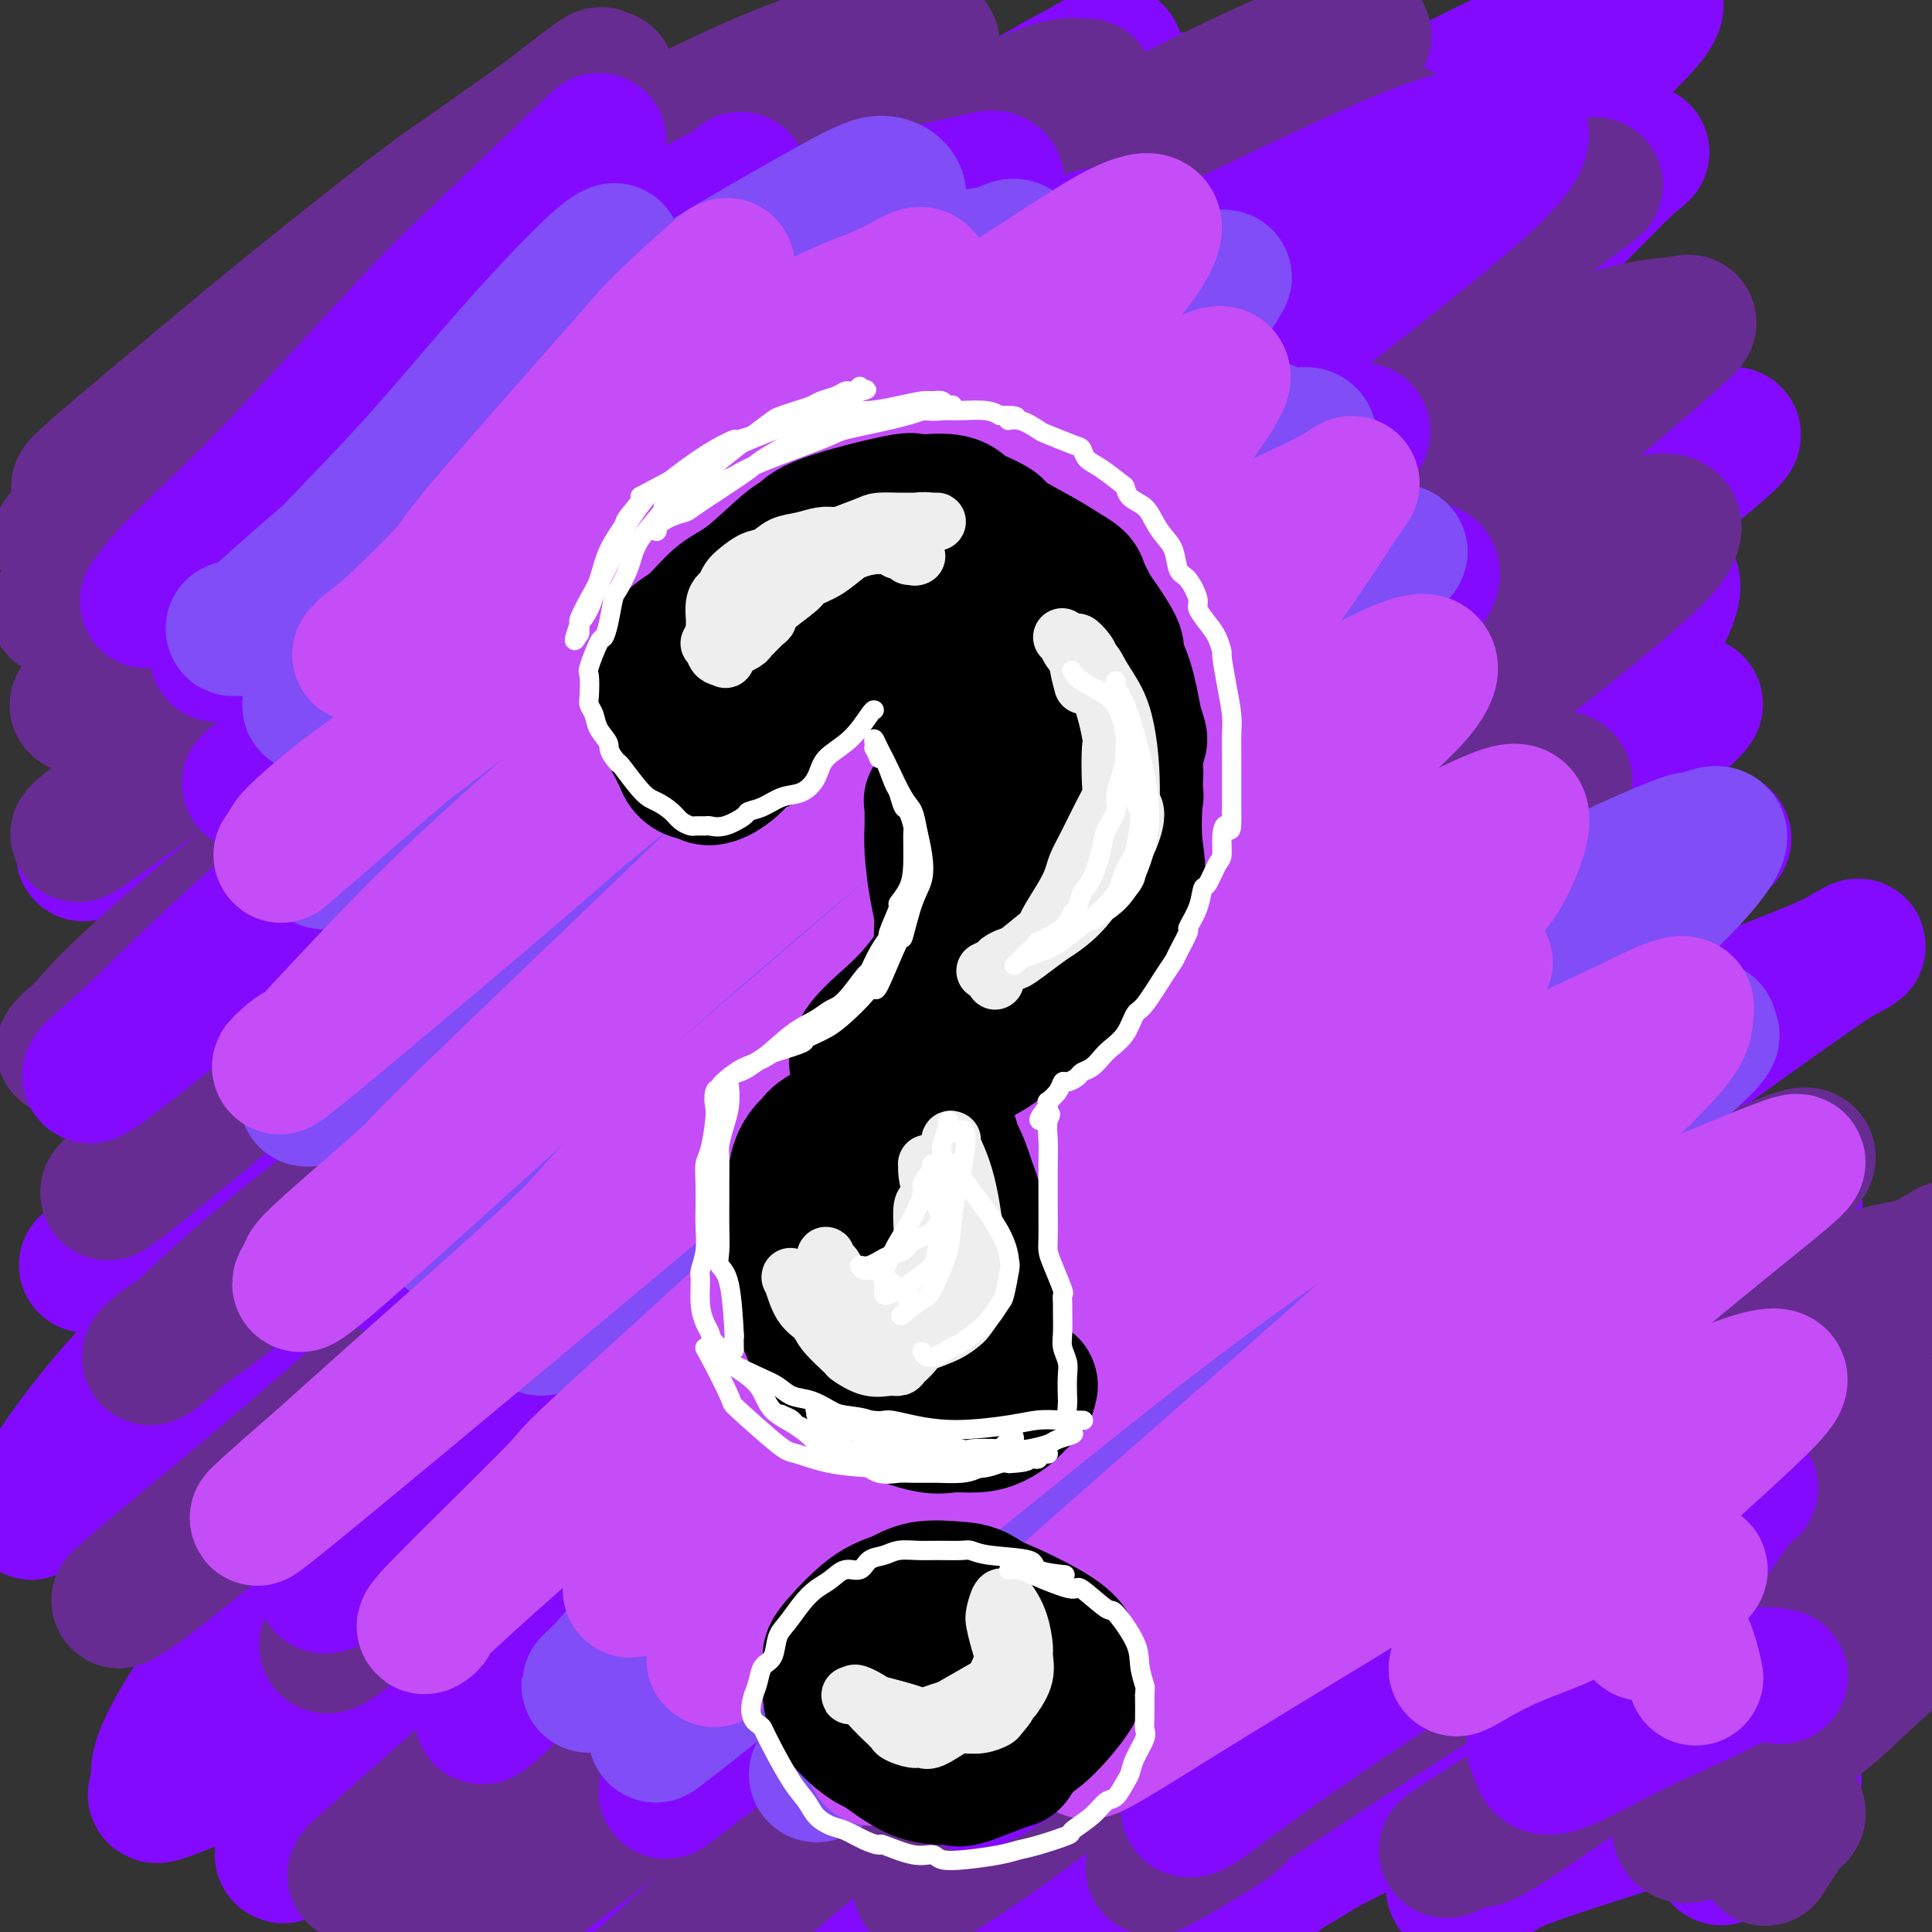 <svg viewBox='0 0 400 400' version='1.1' xmlns='http://www.w3.org/2000/svg' xmlns:xlink='http://www.w3.org/1999/xlink'><rect x="0" y="0" width="400" height="400" fill="#333333" stroke="none"/><g fill='none' stroke='rgb(131,10,254)' stroke-width='28' stroke-linecap='round' stroke-linejoin='round'><path d='M93,47c0.085,-0.662 0.169,-1.323 0,0c-0.169,1.323 -0.592,4.631 -3,9c-2.408,4.369 -6.800,9.800 -14,18c-7.200,8.200 -17.206,19.170 -22,24c-4.794,4.830 -4.375,3.522 -7,6c-2.625,2.478 -8.295,8.742 -11,12c-2.705,3.258 -2.444,3.508 -4,5c-1.556,1.492 -4.928,4.225 -7,6c-2.072,1.775 -2.844,2.591 -3,3c-0.156,0.409 0.302,0.410 0,1c-0.302,0.590 -1.365,1.770 3,-2c4.365,-3.770 14.158,-12.490 18,-16c3.842,-3.510 1.734,-1.810 10,-9c8.266,-7.190 26.907,-23.269 36,-31c9.093,-7.731 8.639,-7.112 13,-10c4.361,-2.888 13.538,-9.281 22,-16c8.462,-6.719 16.208,-13.765 20,-17c3.792,-3.235 3.631,-2.660 4,-3c0.369,-0.340 1.270,-1.595 -1,0c-2.270,1.595 -7.709,6.039 -10,8c-2.291,1.961 -1.434,1.440 -10,8c-8.566,6.560 -26.554,20.202 -34,26c-7.446,5.798 -4.351,3.753 -11,9c-6.649,5.247 -23.043,17.785 -31,24c-7.957,6.215 -7.479,6.108 -7,6'/><path d='M44,108c-18.818,14.842 -13.863,11.448 -12,10c1.863,-1.448 0.634,-0.949 -1,0c-1.634,0.949 -3.672,2.348 2,-2c5.672,-4.348 19.054,-14.441 26,-20c6.946,-5.559 7.457,-6.582 13,-11c5.543,-4.418 16.120,-12.231 31,-22c14.880,-9.769 34.063,-21.495 43,-27c8.937,-5.505 7.627,-4.788 12,-7c4.373,-2.212 14.427,-7.351 19,-10c4.573,-2.649 3.665,-2.807 2,-1c-1.665,1.807 -4.087,5.580 -5,7c-0.913,1.420 -0.319,0.488 -10,9c-9.681,8.512 -29.638,26.468 -39,35c-9.362,8.532 -8.129,7.641 -14,13c-5.871,5.359 -18.846,16.967 -29,26c-10.154,9.033 -17.488,15.491 -24,21c-6.512,5.509 -12.201,10.068 -16,13c-3.799,2.932 -5.709,4.235 -5,4c0.709,-0.235 4.038,-2.010 7,-4c2.962,-1.990 5.556,-4.197 12,-9c6.444,-4.803 16.739,-12.204 35,-26c18.261,-13.796 44.488,-33.988 62,-47c17.512,-13.012 26.307,-18.844 36,-25c9.693,-6.156 20.282,-12.637 26,-16c5.718,-3.363 6.566,-3.609 9,-5c2.434,-1.391 6.455,-3.927 7,-3c0.545,0.927 -2.384,5.317 -3,7c-0.616,1.683 1.082,0.657 -10,9c-11.082,8.343 -34.945,26.054 -52,39c-17.055,12.946 -27.301,21.127 -39,30c-11.699,8.873 -24.849,18.436 -38,28'/><path d='M89,124c-22.655,16.861 -14.794,10.515 -18,13c-3.206,2.485 -17.480,13.801 -28,22c-10.520,8.199 -17.287,13.281 -20,15c-2.713,1.719 -1.371,0.073 -3,1c-1.629,0.927 -6.228,4.425 2,-2c8.228,-6.425 29.284,-22.773 40,-31c10.716,-8.227 11.093,-8.333 21,-16c9.907,-7.667 29.346,-22.895 46,-35c16.654,-12.105 30.524,-21.088 50,-33c19.476,-11.912 44.560,-26.753 56,-33c11.440,-6.247 9.238,-3.901 12,-4c2.762,-0.099 10.488,-2.643 15,-5c4.512,-2.357 5.811,-4.528 0,1c-5.811,5.528 -18.733,18.754 -26,26c-7.267,7.246 -8.878,8.513 -19,16c-10.122,7.487 -28.753,21.196 -44,33c-15.247,11.804 -27.109,21.705 -46,37c-18.891,15.295 -44.812,35.983 -61,49c-16.188,13.017 -22.645,18.361 -28,23c-5.355,4.639 -9.609,8.571 -11,10c-1.391,1.429 0.081,0.353 -2,2c-2.081,1.647 -7.714,6.015 3,-2c10.714,-8.015 37.774,-28.415 49,-37c11.226,-8.585 6.619,-5.357 26,-21c19.381,-15.643 62.750,-50.158 92,-71c29.250,-20.842 44.382,-28.012 60,-37c15.618,-8.988 31.721,-19.795 45,-27c13.279,-7.205 23.735,-10.807 29,-13c5.265,-2.193 5.341,-2.975 8,-4c2.659,-1.025 7.903,-2.293 5,2c-2.903,4.293 -13.951,14.146 -25,24'/><path d='M317,27c-4.658,4.568 -3.803,3.989 -25,20c-21.197,16.011 -64.446,48.613 -85,64c-20.554,15.387 -18.413,13.561 -29,21c-10.587,7.439 -33.901,24.145 -60,45c-26.099,20.855 -54.981,45.860 -68,57c-13.019,11.140 -10.174,8.416 -13,11c-2.826,2.584 -11.322,10.477 -15,14c-3.678,3.523 -2.538,2.675 -2,2c0.538,-0.675 0.475,-1.179 -1,0c-1.475,1.179 -4.363,4.040 10,-9c14.363,-13.040 45.975,-41.981 72,-64c26.025,-22.019 46.462,-37.117 67,-52c20.538,-14.883 41.178,-29.552 67,-46c25.822,-16.448 56.826,-34.676 71,-43c14.174,-8.324 11.520,-6.743 14,-7c2.480,-0.257 10.096,-2.353 15,-5c4.904,-2.647 7.097,-5.847 2,-1c-5.097,4.847 -17.484,17.741 -24,24c-6.516,6.259 -7.160,5.882 -27,20c-19.840,14.118 -58.876,42.731 -88,65c-29.124,22.269 -48.337,38.195 -58,46c-9.663,7.805 -9.777,7.488 -28,23c-18.223,15.512 -54.553,46.852 -74,65c-19.447,18.148 -22.009,23.104 -24,26c-1.991,2.896 -3.411,3.732 -5,6c-1.589,2.268 -3.346,5.969 -2,3c1.346,-2.969 5.797,-12.609 23,-31c17.203,-18.391 47.159,-45.533 61,-58c13.841,-12.467 11.566,-10.259 38,-30c26.434,-19.741 81.579,-61.430 106,-80c24.421,-18.570 18.120,-14.020 25,-17c6.880,-2.980 26.940,-13.490 47,-24'/><path d='M307,72c12.549,-6.955 7.920,-3.842 7,-2c-0.920,1.842 1.869,2.413 5,1c3.131,-1.413 6.604,-4.812 -8,7c-14.604,11.812 -47.284,38.833 -63,52c-15.716,13.167 -14.468,12.478 -25,21c-10.532,8.522 -32.844,26.254 -52,42c-19.156,15.746 -35.157,29.506 -50,43c-14.843,13.494 -28.528,26.721 -41,38c-12.472,11.279 -23.730,20.610 -31,27c-7.270,6.390 -10.553,9.838 -13,12c-2.447,2.162 -4.059,3.038 -2,2c2.059,-1.038 7.791,-3.991 20,-14c12.209,-10.009 30.897,-27.075 53,-46c22.103,-18.925 47.620,-39.708 71,-58c23.380,-18.292 44.622,-34.093 72,-51c27.378,-16.907 60.894,-34.922 76,-43c15.106,-8.078 11.804,-6.220 13,-6c1.196,0.220 6.890,-1.199 13,-4c6.110,-2.801 12.636,-6.984 -2,5c-14.636,11.984 -50.433,40.136 -69,55c-18.567,14.864 -19.906,16.440 -31,25c-11.094,8.560 -31.945,24.103 -65,54c-33.055,29.897 -78.313,74.147 -101,97c-22.687,22.853 -22.804,24.311 -25,27c-2.196,2.689 -6.472,6.611 -8,8c-1.528,1.389 -0.307,0.245 4,-4c4.307,-4.245 11.701,-11.591 37,-35c25.299,-23.409 68.504,-62.879 89,-82c20.496,-19.121 18.285,-17.892 32,-28c13.715,-10.108 43.358,-31.554 73,-53'/><path d='M286,162c16.678,-10.829 21.873,-11.403 25,-12c3.127,-0.597 4.184,-1.218 6,-2c1.816,-0.782 4.389,-1.724 3,0c-1.389,1.724 -6.740,6.113 -18,16c-11.260,9.887 -28.428,25.271 -47,42c-18.572,16.729 -38.549,34.803 -57,51c-18.451,16.197 -35.377,30.516 -51,45c-15.623,14.484 -29.941,29.131 -42,41c-12.059,11.869 -21.857,20.960 -30,28c-8.143,7.040 -14.631,12.029 -16,13c-1.369,0.971 2.380,-2.077 1,-1c-1.380,1.077 -7.889,6.278 22,-22c29.889,-28.278 96.177,-90.035 126,-118c29.823,-27.965 23.182,-22.136 35,-30c11.818,-7.864 42.096,-29.420 57,-40c14.904,-10.580 14.434,-10.185 19,-12c4.566,-1.815 14.167,-5.839 22,-10c7.833,-4.161 13.898,-8.458 7,-2c-6.898,6.458 -26.758,23.670 -38,33c-11.242,9.330 -13.866,10.778 -28,21c-14.134,10.222 -39.778,29.219 -62,46c-22.222,16.781 -41.021,31.348 -60,45c-18.979,13.652 -38.138,26.389 -54,37c-15.862,10.611 -28.427,19.096 -41,26c-12.573,6.904 -25.153,12.229 -30,14c-4.847,1.771 -1.960,-0.010 -2,-2c-0.040,-1.990 -3.008,-4.188 16,-30c19.008,-25.812 59.992,-75.238 79,-98c19.008,-22.762 16.041,-18.859 30,-31c13.959,-12.141 44.846,-40.326 59,-53c14.154,-12.674 11.577,-9.837 9,-7'/><path d='M226,150c15.871,-15.218 6.549,-7.763 3,-5c-3.549,2.763 -1.326,0.835 -7,5c-5.674,4.165 -19.245,14.424 -34,26c-14.755,11.576 -30.695,24.471 -46,38c-15.305,13.529 -29.977,27.693 -43,40c-13.023,12.307 -24.398,22.756 -34,32c-9.602,9.244 -17.431,17.283 -22,22c-4.569,4.717 -5.878,6.114 -7,7c-1.122,0.886 -2.058,1.263 7,-6c9.058,-7.263 28.108,-22.167 46,-37c17.892,-14.833 34.624,-29.596 66,-52c31.376,-22.404 77.395,-52.451 106,-69c28.605,-16.549 39.796,-19.601 47,-22c7.204,-2.399 10.423,-4.145 16,-6c5.577,-1.855 13.514,-3.818 18,-4c4.486,-0.182 5.523,1.418 3,7c-2.523,5.582 -8.604,15.146 -33,40c-24.396,24.854 -67.105,64.997 -88,84c-20.895,19.003 -19.975,16.867 -30,26c-10.025,9.133 -30.995,29.535 -53,49c-22.005,19.465 -45.046,37.992 -55,46c-9.954,8.008 -6.819,5.498 -8,6c-1.181,0.502 -6.676,4.016 -7,3c-0.324,-1.016 4.523,-6.563 18,-20c13.477,-13.437 35.585,-34.763 58,-55c22.415,-20.237 45.136,-39.383 68,-56c22.864,-16.617 45.870,-30.704 64,-41c18.130,-10.296 31.385,-16.801 44,-22c12.615,-5.199 24.589,-9.092 30,-11c5.411,-1.908 4.260,-1.831 2,0c-2.260,1.831 -5.630,5.415 -9,9'/><path d='M346,184c-18.065,12.427 -59.729,38.993 -80,52c-20.271,13.007 -19.149,12.455 -31,21c-11.851,8.545 -36.676,26.188 -57,41c-20.324,14.812 -36.146,26.793 -50,38c-13.854,11.207 -25.738,21.641 -35,29c-9.262,7.359 -15.900,11.644 -16,12c-0.100,0.356 6.338,-3.215 8,-4c1.662,-0.785 -1.451,1.216 22,-15c23.451,-16.216 73.466,-50.651 98,-67c24.534,-16.349 23.586,-14.613 37,-22c13.414,-7.387 41.189,-23.897 61,-35c19.811,-11.103 31.658,-16.800 44,-22c12.342,-5.200 25.178,-9.902 32,-13c6.822,-3.098 7.628,-4.592 2,-1c-5.628,3.592 -17.692,12.268 -27,19c-9.308,6.732 -15.861,11.519 -29,21c-13.139,9.481 -32.863,23.656 -63,47c-30.137,23.344 -70.687,55.857 -89,71c-18.313,15.143 -14.389,12.918 -23,20c-8.611,7.082 -29.758,23.473 -38,30c-8.242,6.527 -3.578,3.189 -3,3c0.578,-0.189 -2.929,2.769 4,-1c6.929,-3.769 24.294,-14.265 45,-28c20.706,-13.735 44.751,-30.708 68,-46c23.249,-15.292 45.700,-28.904 64,-40c18.300,-11.096 32.449,-19.677 46,-27c13.551,-7.323 26.504,-13.388 32,-16c5.496,-2.612 3.535,-1.772 2,-1c-1.535,0.772 -2.644,1.477 -14,7c-11.356,5.523 -32.959,15.864 -54,28c-21.041,12.136 -41.521,26.068 -62,40'/><path d='M240,325c-26.696,18.089 -62.438,43.310 -79,55c-16.562,11.690 -13.946,9.848 -18,13c-4.054,3.152 -14.777,11.298 -20,15c-5.223,3.702 -4.944,2.959 -5,3c-0.056,0.041 -0.446,0.865 22,-13c22.446,-13.865 67.729,-42.420 89,-56c21.271,-13.580 18.531,-12.186 29,-17c10.469,-4.814 34.149,-15.836 51,-24c16.851,-8.164 26.874,-13.469 37,-18c10.126,-4.531 20.354,-8.289 23,-9c2.646,-0.711 -2.290,1.624 0,0c2.290,-1.624 11.805,-7.206 -20,13c-31.805,20.206 -104.930,66.199 -136,86c-31.070,19.801 -20.086,13.410 -24,17c-3.914,3.590 -22.728,17.160 -34,26c-11.272,8.840 -15.003,12.949 -17,15c-1.997,2.051 -2.261,2.046 1,0c3.261,-2.046 10.045,-6.131 25,-15c14.955,-8.869 38.079,-22.522 59,-34c20.921,-11.478 39.638,-20.780 57,-29c17.362,-8.220 33.369,-15.357 48,-22c14.631,-6.643 27.887,-12.793 38,-17c10.113,-4.207 17.084,-6.471 23,-9c5.916,-2.529 10.779,-5.324 8,-4c-2.779,1.324 -13.198,6.766 -18,9c-4.802,2.234 -3.986,1.259 -20,10c-16.014,8.741 -48.860,27.199 -71,40c-22.140,12.801 -33.576,19.947 -46,27c-12.424,7.053 -25.835,14.015 -33,18c-7.165,3.985 -8.082,4.992 -9,6'/><path d='M200,411c-32.893,18.329 -16.626,9.151 -8,4c8.626,-5.151 9.612,-6.274 20,-13c10.388,-6.726 30.179,-19.056 51,-31c20.821,-11.944 42.672,-23.503 55,-30c12.328,-6.497 15.131,-7.932 25,-13c9.869,-5.068 26.802,-13.769 40,-20c13.198,-6.231 22.660,-9.993 28,-12c5.340,-2.007 6.558,-2.261 10,-4c3.442,-1.739 9.109,-4.964 -2,2c-11.109,6.964 -38.993,24.117 -51,32c-12.007,7.883 -8.138,6.498 -24,16c-15.862,9.502 -51.454,29.893 -67,39c-15.546,9.107 -11.047,6.930 -13,8c-1.953,1.070 -10.358,5.387 -16,8c-5.642,2.613 -8.519,3.522 0,-1c8.519,-4.522 28.436,-14.476 39,-20c10.564,-5.524 11.775,-6.617 21,-11c9.225,-4.383 26.464,-12.056 40,-18c13.536,-5.944 23.368,-10.159 30,-13c6.632,-2.841 10.062,-4.309 14,-6c3.938,-1.691 8.383,-3.606 0,3c-8.383,6.606 -29.594,21.731 -40,29c-10.406,7.269 -10.005,6.680 -16,10c-5.995,3.320 -18.384,10.548 -24,14c-5.616,3.452 -4.459,3.127 -6,4c-1.541,0.873 -5.782,2.942 -5,3c0.782,0.058 6.585,-1.896 9,-3c2.415,-1.104 1.441,-1.358 9,-4c7.559,-2.642 23.650,-7.673 31,-10c7.350,-2.327 5.957,-1.951 7,-2c1.043,-0.049 4.521,-0.525 8,-1'/><path d='M365,371c10.679,-3.447 5.376,-2.065 3,0c-2.376,2.065 -1.824,4.812 -2,6c-0.176,1.188 -1.080,0.815 -3,2c-1.920,1.185 -4.855,3.926 -6,5c-1.145,1.074 -0.501,0.482 0,0c0.501,-0.482 0.857,-0.852 1,-1c0.143,-0.148 0.071,-0.074 0,0'/></g>
<g fill='none' stroke='rgb(103,44,145)' stroke-width='28' stroke-linecap='round' stroke-linejoin='round'><path d='M115,33c0.159,-0.152 0.319,-0.304 0,0c-0.319,0.304 -1.115,1.065 0,0c1.115,-1.065 4.142,-3.955 -2,1c-6.142,4.955 -21.453,17.754 -29,24c-7.547,6.246 -7.331,5.940 -16,14c-8.669,8.060 -26.225,24.487 -36,34c-9.775,9.513 -11.770,12.113 -13,14c-1.230,1.887 -1.696,3.059 -3,4c-1.304,0.941 -3.445,1.649 -4,2c-0.555,0.351 0.476,0.346 2,-2c1.524,-2.346 3.540,-7.033 12,-16c8.460,-8.967 23.362,-22.214 34,-31c10.638,-8.786 17.010,-13.111 21,-16c3.990,-2.889 5.596,-4.341 9,-7c3.404,-2.659 8.605,-6.524 12,-9c3.395,-2.476 4.982,-3.564 6,-4c1.018,-0.436 1.465,-0.221 1,0c-0.465,0.221 -1.843,0.447 -5,2c-3.157,1.553 -8.093,4.434 -14,8c-5.907,3.566 -12.784,7.818 -19,12c-6.216,4.182 -11.772,8.293 -20,14c-8.228,5.707 -19.127,13.010 -25,17c-5.873,3.990 -6.719,4.666 -7,5c-0.281,0.334 0.003,0.326 -1,1c-1.003,0.674 -3.292,2.031 0,-1c3.292,-3.031 12.167,-10.450 20,-17c7.833,-6.550 14.625,-12.230 23,-19c8.375,-6.770 18.332,-14.630 24,-19c5.668,-4.370 7.048,-5.248 11,-8c3.952,-2.752 10.476,-7.376 17,-12'/><path d='M113,24c16.528,-12.943 10.849,-7.800 9,-6c-1.849,1.800 0.131,0.258 2,-1c1.869,-1.258 3.628,-2.233 -2,3c-5.628,5.233 -18.641,16.674 -26,23c-7.359,6.326 -9.063,7.537 -14,11c-4.937,3.463 -13.105,9.179 -24,18c-10.895,8.821 -24.516,20.749 -31,26c-6.484,5.251 -5.833,3.827 -7,5c-1.167,1.173 -4.154,4.943 -6,7c-1.846,2.057 -2.551,2.402 1,-1c3.551,-3.402 11.359,-10.551 17,-15c5.641,-4.449 9.116,-6.200 17,-12c7.884,-5.800 20.178,-15.651 38,-27c17.822,-11.349 41.174,-24.197 57,-32c15.826,-7.803 24.127,-10.561 29,-12c4.873,-1.439 6.320,-1.561 9,-2c2.680,-0.439 6.594,-1.197 9,-1c2.406,0.197 3.303,1.347 -1,6c-4.303,4.653 -13.807,12.807 -20,18c-6.193,5.193 -9.075,7.424 -15,12c-5.925,4.576 -14.891,11.497 -32,24c-17.109,12.503 -42.360,30.586 -54,39c-11.640,8.414 -9.671,7.157 -15,11c-5.329,3.843 -17.958,12.786 -25,18c-7.042,5.214 -8.496,6.699 -10,8c-1.504,1.301 -3.057,2.417 -3,2c0.057,-0.417 1.725,-2.369 11,-9c9.275,-6.631 26.156,-17.942 42,-29c15.844,-11.058 30.650,-21.862 53,-36c22.350,-14.138 52.243,-31.611 67,-40c14.757,-8.389 14.379,-7.695 14,-7'/><path d='M203,25c17.212,-8.811 19.743,-7.340 21,-7c1.257,0.340 1.240,-0.452 1,0c-0.240,0.452 -0.702,2.148 -4,5c-3.298,2.852 -9.431,6.860 -27,19c-17.569,12.140 -46.574,32.412 -59,41c-12.426,8.588 -8.275,5.492 -21,15c-12.725,9.508 -42.327,31.621 -56,42c-13.673,10.379 -11.416,9.024 -15,12c-3.584,2.976 -13.009,10.284 -18,14c-4.991,3.716 -5.549,3.839 -7,5c-1.451,1.161 -3.796,3.358 1,0c4.796,-3.358 16.731,-12.271 52,-37c35.269,-24.729 93.871,-65.273 120,-83c26.129,-17.727 19.783,-12.637 26,-15c6.217,-2.363 24.996,-12.179 37,-18c12.004,-5.821 17.234,-7.648 21,-9c3.766,-1.352 6.069,-2.229 7,-2c0.931,0.229 0.490,1.563 -7,8c-7.490,6.437 -22.029,17.977 -36,28c-13.971,10.023 -27.374,18.528 -49,34c-21.626,15.472 -51.475,37.913 -74,55c-22.525,17.087 -37.728,28.822 -47,36c-9.272,7.178 -12.615,9.798 -20,16c-7.385,6.202 -18.813,15.985 -25,22c-6.187,6.015 -7.131,8.262 -9,10c-1.869,1.738 -4.661,2.966 6,-6c10.661,-8.966 34.775,-28.125 48,-39c13.225,-10.875 15.561,-13.466 32,-26c16.439,-12.534 46.983,-35.010 71,-52c24.017,-16.990 41.509,-28.495 59,-40'/><path d='M231,53c29.861,-19.252 39.514,-21.382 46,-23c6.486,-1.618 9.804,-2.722 11,-3c1.196,-0.278 0.270,0.272 1,0c0.730,-0.272 3.114,-1.366 -12,11c-15.114,12.366 -47.728,38.192 -64,51c-16.272,12.808 -16.202,12.598 -25,19c-8.798,6.402 -26.463,19.414 -50,39c-23.537,19.586 -52.945,45.744 -67,58c-14.055,12.256 -12.758,10.609 -18,15c-5.242,4.391 -17.023,14.819 -23,20c-5.977,5.181 -6.151,5.114 -7,6c-0.849,0.886 -2.373,2.723 6,-4c8.373,-6.723 26.642,-22.008 44,-36c17.358,-13.992 33.805,-26.691 64,-49c30.195,-22.309 74.137,-54.226 102,-73c27.863,-18.774 39.646,-24.403 47,-28c7.354,-3.597 10.280,-5.163 16,-7c5.720,-1.837 14.234,-3.947 21,-7c6.766,-3.053 11.784,-7.049 1,1c-10.784,8.049 -37.368,28.144 -51,39c-13.632,10.856 -14.310,12.473 -26,22c-11.690,9.527 -34.393,26.964 -55,43c-20.607,16.036 -39.120,30.672 -56,45c-16.880,14.328 -32.128,28.350 -46,40c-13.872,11.650 -26.368,20.929 -36,29c-9.632,8.071 -16.399,14.932 -20,18c-3.601,3.068 -4.037,2.341 -1,0c3.037,-2.341 9.546,-6.298 19,-14c9.454,-7.702 21.853,-19.151 53,-44c31.147,-24.849 81.042,-63.100 108,-83c26.958,-19.900 30.979,-21.450 35,-23'/><path d='M248,115c16.047,-9.981 38.664,-23.434 55,-32c16.336,-8.566 26.391,-12.244 33,-14c6.609,-1.756 9.772,-1.591 12,-2c2.228,-0.409 3.522,-1.393 -5,6c-8.522,7.393 -26.859,23.162 -46,38c-19.141,14.838 -39.087,28.744 -60,44c-20.913,15.256 -42.794,31.863 -63,48c-20.206,16.137 -38.736,31.806 -56,47c-17.264,15.194 -33.261,29.913 -47,42c-13.739,12.087 -25.220,21.541 -33,28c-7.780,6.459 -11.859,9.924 -13,11c-1.141,1.076 0.656,-0.238 2,-1c1.344,-0.762 2.234,-0.971 40,-32c37.766,-31.029 112.409,-92.876 148,-121c35.591,-28.124 32.131,-22.523 36,-24c3.869,-1.477 15.067,-10.030 29,-18c13.933,-7.970 30.600,-15.356 42,-20c11.400,-4.644 17.532,-6.545 21,-7c3.468,-0.455 4.271,0.537 3,3c-1.271,2.463 -4.616,6.396 -27,24c-22.384,17.604 -63.808,48.879 -84,64c-20.192,15.121 -19.152,14.090 -31,24c-11.848,9.910 -36.582,30.763 -55,47c-18.418,16.237 -30.518,27.859 -42,38c-11.482,10.141 -22.345,18.801 -29,24c-6.655,5.199 -9.103,6.936 -10,8c-0.897,1.064 -0.243,1.457 4,-2c4.243,-3.457 12.075,-10.762 40,-34c27.925,-23.238 75.941,-62.410 98,-81c22.059,-18.590 18.160,-16.597 29,-22c10.840,-5.403 36.420,-18.201 62,-31'/><path d='M301,170c11.142,-5.482 7.999,-3.686 11,-5c3.001,-1.314 12.148,-5.738 12,-3c-0.148,2.738 -9.590,12.636 -16,19c-6.410,6.364 -9.789,9.193 -22,20c-12.211,10.807 -33.255,29.593 -53,47c-19.745,17.407 -38.192,33.434 -55,48c-16.808,14.566 -31.976,27.672 -46,40c-14.024,12.328 -26.902,23.878 -36,32c-9.098,8.122 -14.415,12.817 -18,16c-3.585,3.183 -5.436,4.854 -4,4c1.436,-0.854 6.161,-4.235 18,-15c11.839,-10.765 30.792,-28.915 52,-48c21.208,-19.085 44.670,-39.104 65,-55c20.330,-15.896 37.527,-27.668 58,-40c20.473,-12.332 44.222,-25.225 55,-31c10.778,-5.775 8.584,-4.433 9,-3c0.416,1.433 3.442,2.957 1,7c-2.442,4.043 -10.353,10.604 -17,16c-6.647,5.396 -12.031,9.627 -25,20c-12.969,10.373 -33.523,26.888 -52,42c-18.477,15.112 -34.876,28.821 -51,42c-16.124,13.179 -31.974,25.829 -45,37c-13.026,11.171 -23.228,20.863 -31,28c-7.772,7.137 -13.112,11.719 -16,14c-2.888,2.281 -3.323,2.261 1,-1c4.323,-3.261 13.402,-9.761 28,-21c14.598,-11.239 34.713,-27.216 56,-43c21.287,-15.784 43.747,-31.375 62,-44c18.253,-12.625 32.299,-22.284 48,-31c15.701,-8.716 33.057,-16.490 41,-20c7.943,-3.510 6.471,-2.755 5,-2'/><path d='M336,240c10.223,-5.521 12.780,-8.323 3,0c-9.780,8.323 -31.898,27.772 -44,38c-12.102,10.228 -14.187,11.235 -25,20c-10.813,8.765 -30.354,25.289 -47,39c-16.646,13.711 -30.397,24.608 -43,35c-12.603,10.392 -24.059,20.280 -31,26c-6.941,5.720 -9.368,7.272 -14,11c-4.632,3.728 -11.471,9.632 -2,1c9.471,-8.632 35.250,-31.801 49,-44c13.750,-12.199 15.470,-13.427 29,-24c13.530,-10.573 38.870,-30.492 59,-45c20.130,-14.508 35.049,-23.606 48,-31c12.951,-7.394 23.934,-13.084 32,-17c8.066,-3.916 13.216,-6.060 18,-8c4.784,-1.940 9.201,-3.678 4,2c-5.201,5.678 -20.022,18.773 -29,27c-8.978,8.227 -12.113,11.588 -24,21c-11.887,9.412 -32.526,24.875 -49,38c-16.474,13.125 -28.783,23.912 -40,33c-11.217,9.088 -21.340,16.479 -28,21c-6.660,4.521 -9.856,6.174 -11,7c-1.144,0.826 -0.237,0.827 2,-1c2.237,-1.827 5.804,-5.482 26,-20c20.196,-14.518 57.020,-39.900 75,-52c17.980,-12.100 17.114,-10.917 26,-16c8.886,-5.083 27.522,-16.431 41,-24c13.478,-7.569 21.797,-11.360 27,-13c5.203,-1.640 7.292,-1.130 11,-3c3.708,-1.870 9.037,-6.119 -1,3c-10.037,9.119 -35.439,31.605 -50,44c-14.561,12.395 -18.280,14.697 -22,17'/><path d='M326,325c-24.406,19.213 -48.920,35.247 -60,43c-11.080,7.753 -8.724,7.226 -11,9c-2.276,1.774 -9.182,5.850 -13,8c-3.818,2.150 -4.547,2.375 -1,0c3.547,-2.375 11.370,-7.351 23,-15c11.630,-7.649 27.067,-17.971 42,-27c14.933,-9.029 29.361,-16.765 42,-23c12.639,-6.235 23.488,-10.968 32,-15c8.512,-4.032 14.687,-7.363 19,-9c4.313,-1.637 6.765,-1.581 8,-1c1.235,0.581 1.254,1.686 -4,7c-5.254,5.314 -15.781,14.836 -26,24c-10.219,9.164 -20.128,17.969 -34,28c-13.872,10.031 -31.705,21.287 -39,26c-7.295,4.713 -4.050,2.883 -2,2c2.050,-0.883 2.906,-0.820 4,-1c1.094,-0.180 2.428,-0.603 9,-5c6.572,-4.397 18.383,-12.769 29,-19c10.617,-6.231 20.041,-10.323 28,-14c7.959,-3.677 14.454,-6.939 20,-9c5.546,-2.061 10.142,-2.920 13,-4c2.858,-1.080 3.980,-2.381 0,1c-3.980,3.381 -13.060,11.443 -18,16c-4.940,4.557 -5.741,5.608 -10,9c-4.259,3.392 -11.976,9.124 -17,13c-5.024,3.876 -7.353,5.897 -9,7c-1.647,1.103 -2.610,1.287 -3,2c-0.390,0.713 -0.208,1.954 1,2c1.208,0.046 3.441,-1.103 6,-2c2.559,-0.897 5.446,-1.542 8,-2c2.554,-0.458 4.777,-0.729 7,-1'/><path d='M370,375c3.573,-0.450 1.507,-0.074 1,0c-0.507,0.074 0.547,-0.154 1,0c0.453,0.154 0.307,0.691 0,1c-0.307,0.309 -0.775,0.391 -2,2c-1.225,1.609 -3.207,4.745 -4,6c-0.793,1.255 -0.396,0.627 0,0'/></g>
<g fill='none' stroke='rgb(131,10,254)' stroke-width='28' stroke-linecap='round' stroke-linejoin='round'><path d='M122,31c-0.584,0.558 -1.168,1.116 0,0c1.168,-1.116 4.087,-3.905 0,0c-4.087,3.905 -15.182,14.505 -22,21c-6.818,6.495 -9.361,8.886 -16,16c-6.639,7.114 -17.376,18.952 -25,27c-7.624,8.048 -12.136,12.307 -16,16c-3.864,3.693 -7.081,6.821 -9,9c-1.919,2.179 -2.541,3.409 -3,4c-0.459,0.591 -0.755,0.543 0,0c0.755,-0.543 2.562,-1.582 7,-5c4.438,-3.418 11.506,-9.215 17,-14c5.494,-4.785 9.415,-8.558 20,-16c10.585,-7.442 27.836,-18.553 36,-24c8.164,-5.447 7.242,-5.230 11,-8c3.758,-2.770 12.197,-8.526 18,-12c5.803,-3.474 8.969,-4.666 11,-6c2.031,-1.334 2.928,-2.810 2,-1c-0.928,1.810 -3.682,6.908 -6,10c-2.318,3.092 -4.202,4.180 -9,8c-4.798,3.820 -12.510,10.371 -20,17c-7.490,6.629 -14.757,13.334 -22,20c-7.243,6.666 -14.463,13.293 -21,19c-6.537,5.707 -12.390,10.495 -17,14c-4.610,3.505 -7.975,5.729 -10,7c-2.025,1.271 -2.708,1.589 -3,2c-0.292,0.411 -0.191,0.914 2,0c2.191,-0.914 6.474,-3.245 13,-8c6.526,-4.755 15.295,-11.934 25,-20c9.705,-8.066 20.344,-17.019 32,-25c11.656,-7.981 24.328,-14.991 37,-22'/><path d='M154,60c11.643,-6.978 22.249,-13.423 30,-17c7.751,-3.577 12.645,-4.284 16,-5c3.355,-0.716 5.170,-1.439 6,-1c0.830,0.439 0.673,2.039 -2,6c-2.673,3.961 -7.863,10.283 -15,17c-7.137,6.717 -16.220,13.829 -26,22c-9.780,8.171 -20.256,17.401 -30,25c-9.744,7.599 -18.756,13.569 -31,22c-12.244,8.431 -27.719,19.324 -35,24c-7.281,4.676 -6.369,3.134 -8,4c-1.631,0.866 -5.805,4.138 -7,5c-1.195,0.862 0.588,-0.688 1,-1c0.412,-0.312 -0.547,0.613 18,-13c18.547,-13.613 56.599,-41.764 75,-55c18.401,-13.236 17.150,-11.558 20,-13c2.850,-1.442 9.802,-6.003 19,-11c9.198,-4.997 20.641,-10.429 28,-14c7.359,-3.571 10.635,-5.281 13,-6c2.365,-0.719 3.819,-0.445 2,3c-1.819,3.445 -6.910,10.063 -14,17c-7.090,6.937 -16.179,14.192 -35,29c-18.821,14.808 -47.373,37.167 -61,48c-13.627,10.833 -12.329,10.140 -20,16c-7.671,5.860 -24.309,18.273 -37,28c-12.691,9.727 -21.434,16.768 -28,22c-6.566,5.232 -10.956,8.653 -13,10c-2.044,1.347 -1.741,0.618 0,-1c1.741,-1.618 4.920,-4.124 12,-11c7.080,-6.876 18.060,-18.120 44,-39c25.940,-20.880 66.840,-51.394 90,-68c23.160,-16.606 28.580,-19.303 34,-22'/><path d='M200,81c29.663,-20.218 41.820,-25.763 55,-32c13.180,-6.237 27.384,-13.166 37,-17c9.616,-3.834 14.646,-4.574 18,-5c3.354,-0.426 5.034,-0.539 5,1c-0.034,1.539 -1.782,4.730 -10,12c-8.218,7.270 -22.905,18.617 -36,29c-13.095,10.383 -24.599,19.801 -45,35c-20.401,15.199 -49.700,36.180 -69,51c-19.300,14.820 -28.603,23.479 -39,32c-10.397,8.521 -21.890,16.905 -30,23c-8.110,6.095 -12.838,9.902 -15,12c-2.162,2.098 -1.760,2.488 -2,3c-0.240,0.512 -1.124,1.148 2,-1c3.124,-2.148 10.255,-7.079 23,-16c12.745,-8.921 31.105,-21.831 49,-35c17.895,-13.169 35.327,-26.598 52,-38c16.673,-11.402 32.588,-20.776 45,-28c12.412,-7.224 21.321,-12.299 28,-15c6.679,-2.701 11.129,-3.027 13,-3c1.871,0.027 1.162,0.408 0,2c-1.162,1.592 -2.779,4.394 -19,18c-16.221,13.606 -47.047,38.014 -62,50c-14.953,11.986 -14.034,11.550 -22,18c-7.966,6.450 -24.818,19.787 -38,31c-13.182,11.213 -22.692,20.302 -31,28c-8.308,7.698 -15.412,14.005 -20,18c-4.588,3.995 -6.660,5.678 -8,7c-1.340,1.322 -1.947,2.282 2,0c3.947,-2.282 12.447,-7.807 25,-18c12.553,-10.193 29.158,-25.055 47,-39c17.842,-13.945 36.921,-26.972 56,-40'/><path d='M211,164c33.612,-23.465 52.641,-33.627 62,-38c9.359,-4.373 9.049,-2.957 12,-4c2.951,-1.043 9.165,-4.547 11,-4c1.835,0.547 -0.708,5.143 -11,15c-10.292,9.857 -28.334,24.973 -39,34c-10.666,9.027 -13.957,11.964 -24,20c-10.043,8.036 -26.839,21.170 -49,41c-22.161,19.830 -49.687,46.354 -63,59c-13.313,12.646 -12.413,11.413 -17,16c-4.587,4.587 -14.663,14.995 -20,20c-5.337,5.005 -5.937,4.608 -6,5c-0.063,0.392 0.409,1.571 9,-5c8.591,-6.571 25.301,-20.894 41,-34c15.699,-13.106 30.389,-24.996 51,-41c20.611,-16.004 47.144,-36.124 65,-47c17.856,-10.876 27.034,-12.510 31,-13c3.966,-0.490 2.719,0.163 4,-1c1.281,-1.163 5.089,-4.142 2,0c-3.089,4.142 -13.075,15.404 -18,21c-4.925,5.596 -4.789,5.525 -18,18c-13.211,12.475 -39.768,37.497 -58,55c-18.232,17.503 -28.141,27.485 -34,33c-5.859,5.515 -7.670,6.561 -14,13c-6.330,6.439 -17.178,18.272 -23,24c-5.822,5.728 -6.616,5.351 -3,2c3.616,-3.351 11.642,-9.677 17,-14c5.358,-4.323 8.046,-6.642 19,-16c10.954,-9.358 30.173,-25.756 48,-40c17.827,-14.244 34.261,-26.335 50,-37c15.739,-10.665 30.783,-19.904 43,-27c12.217,-7.096 21.609,-12.048 31,-17'/><path d='M310,202c14.338,-7.534 13.184,-4.370 14,-3c0.816,1.370 3.601,0.946 1,5c-2.601,4.054 -10.589,12.586 -28,29c-17.411,16.414 -44.247,40.711 -64,58c-19.753,17.289 -32.424,27.571 -40,34c-7.576,6.429 -10.058,9.005 -17,15c-6.942,5.995 -18.345,15.409 -24,20c-5.655,4.591 -5.563,4.360 -9,7c-3.437,2.640 -10.404,8.152 2,-2c12.404,-10.152 44.179,-35.968 60,-49c15.821,-13.032 15.687,-13.281 26,-21c10.313,-7.719 31.074,-22.907 47,-33c15.926,-10.093 27.017,-15.091 36,-19c8.983,-3.909 15.860,-6.728 21,-8c5.140,-1.272 8.545,-0.997 10,-1c1.455,-0.003 0.962,-0.282 -4,5c-4.962,5.282 -14.392,16.127 -26,28c-11.608,11.873 -25.394,24.776 -38,36c-12.606,11.224 -24.033,20.769 -37,32c-12.967,11.231 -27.473,24.147 -34,30c-6.527,5.853 -5.076,4.641 -4,4c1.076,-0.641 1.775,-0.712 4,-2c2.225,-1.288 5.976,-3.793 14,-10c8.024,-6.207 20.321,-16.117 39,-29c18.679,-12.883 43.741,-28.741 55,-36c11.259,-7.259 8.716,-5.919 11,-7c2.284,-1.081 9.397,-4.582 13,-6c3.603,-1.418 3.698,-0.751 4,0c0.302,0.751 0.812,1.587 -9,12c-9.812,10.413 -29.946,30.404 -43,43c-13.054,12.596 -19.027,17.798 -25,23'/><path d='M265,357c-14.869,15.166 -13.540,14.082 -14,14c-0.460,-0.082 -2.709,0.839 -4,2c-1.291,1.161 -1.623,2.561 1,1c2.623,-1.561 8.199,-6.084 18,-13c9.801,-6.916 23.825,-16.225 35,-23c11.175,-6.775 19.502,-11.018 27,-15c7.498,-3.982 14.169,-7.704 20,-10c5.831,-2.296 10.822,-3.164 13,-4c2.178,-0.836 1.543,-1.638 0,0c-1.543,1.638 -3.995,5.717 -8,11c-4.005,5.283 -9.562,11.771 -16,19c-6.438,7.229 -13.756,15.199 -17,19c-3.244,3.801 -2.415,3.435 -2,4c0.415,0.565 0.415,2.063 1,3c0.585,0.937 1.755,1.312 5,0c3.245,-1.312 8.566,-4.313 14,-7c5.434,-2.687 10.982,-5.060 15,-7c4.018,-1.940 6.505,-3.445 9,-4c2.495,-0.555 4.999,-0.158 6,0c1.001,0.158 0.501,0.079 0,0'/></g>
<g fill='none' stroke='rgb(128,77,246)' stroke-width='28' stroke-linecap='round' stroke-linejoin='round'><path d='M127,52c0.015,-0.007 0.030,-0.013 0,0c-0.030,0.013 -0.107,0.046 0,0c0.107,-0.046 0.396,-0.170 0,0c-0.396,0.170 -1.477,0.636 -5,4c-3.523,3.364 -9.488,9.627 -16,17c-6.512,7.373 -13.570,15.856 -20,23c-6.430,7.144 -12.230,12.950 -17,18c-4.770,5.050 -8.509,9.343 -12,12c-3.491,2.657 -6.733,3.679 -8,4c-1.267,0.321 -0.559,-0.059 0,0c0.559,0.059 0.970,0.558 3,-1c2.030,-1.558 5.678,-5.172 16,-14c10.322,-8.828 27.316,-22.869 41,-33c13.684,-10.131 24.056,-16.353 30,-20c5.944,-3.647 7.460,-4.720 13,-8c5.540,-3.280 15.104,-8.768 21,-12c5.896,-3.232 8.125,-4.210 10,-4c1.875,0.210 3.396,1.607 3,3c-0.396,1.393 -2.710,2.781 -6,6c-3.290,3.219 -7.556,8.269 -18,18c-10.444,9.731 -27.067,24.143 -35,31c-7.933,6.857 -7.178,6.158 -12,10c-4.822,3.842 -15.221,12.226 -23,18c-7.779,5.774 -12.936,8.939 -17,12c-4.064,3.061 -7.034,6.019 -9,8c-1.966,1.981 -2.930,2.984 0,1c2.930,-1.984 9.752,-6.957 14,-10c4.248,-3.043 5.922,-4.156 13,-9c7.078,-4.844 19.559,-13.420 32,-22c12.441,-8.580 24.840,-17.166 35,-24c10.160,-6.834 18.080,-11.917 26,-17'/><path d='M186,63c21.936,-14.288 16.777,-9.507 17,-9c0.223,0.507 5.827,-3.258 7,-3c1.173,0.258 -2.086,4.540 -4,7c-1.914,2.460 -2.482,3.099 -8,8c-5.518,4.901 -15.985,14.065 -25,22c-9.015,7.935 -16.579,14.640 -30,26c-13.421,11.360 -32.700,27.373 -42,35c-9.300,7.627 -8.620,6.866 -12,10c-3.380,3.134 -10.821,10.162 -15,14c-4.179,3.838 -5.098,4.488 -6,5c-0.902,0.512 -1.788,0.888 1,-1c2.788,-1.888 9.252,-6.039 18,-13c8.748,-6.961 19.782,-16.731 39,-31c19.218,-14.269 46.620,-33.037 65,-45c18.380,-11.963 27.738,-17.122 33,-20c5.262,-2.878 6.429,-3.474 11,-5c4.571,-1.526 12.545,-3.980 16,-5c3.455,-1.020 2.390,-0.604 2,0c-0.390,0.604 -0.107,1.397 -5,7c-4.893,5.603 -14.962,16.017 -26,26c-11.038,9.983 -23.043,19.535 -35,29c-11.957,9.465 -23.865,18.843 -36,29c-12.135,10.157 -24.497,21.092 -36,31c-11.503,9.908 -22.146,18.790 -30,26c-7.854,7.210 -12.917,12.748 -16,16c-3.083,3.252 -4.185,4.219 -5,5c-0.815,0.781 -1.343,1.375 5,-3c6.343,-4.375 19.556,-13.719 32,-23c12.444,-9.281 24.120,-18.499 47,-35c22.880,-16.501 56.966,-40.286 74,-52c17.034,-11.714 17.017,-11.357 17,-11'/><path d='M239,103c31.506,-21.481 22.770,-13.185 22,-11c-0.770,2.185 6.424,-1.743 9,-2c2.576,-0.257 0.532,3.157 -8,12c-8.532,8.843 -23.553,23.114 -32,31c-8.447,7.886 -10.320,9.387 -19,17c-8.680,7.613 -24.165,21.340 -38,33c-13.835,11.660 -26.019,21.255 -36,30c-9.981,8.745 -17.759,16.642 -25,24c-7.241,7.358 -13.945,14.177 -17,17c-3.055,2.823 -2.462,1.648 -1,1c1.462,-0.648 3.793,-0.770 7,-3c3.207,-2.230 7.289,-6.567 33,-27c25.711,-20.433 73.050,-56.962 94,-73c20.950,-16.038 15.510,-11.584 20,-14c4.490,-2.416 18.908,-11.702 27,-16c8.092,-4.298 9.857,-3.609 12,-5c2.143,-1.391 4.663,-4.862 1,-1c-3.663,3.862 -13.508,15.055 -20,22c-6.492,6.945 -9.632,9.640 -17,16c-7.368,6.360 -18.964,16.386 -38,33c-19.036,16.614 -45.513,39.817 -58,51c-12.487,11.183 -10.984,10.345 -15,14c-4.016,3.655 -13.551,11.801 -20,17c-6.449,5.199 -9.812,7.450 -7,5c2.812,-2.450 11.801,-9.602 16,-13c4.199,-3.398 3.609,-3.041 18,-15c14.391,-11.959 43.762,-36.232 61,-49c17.238,-12.768 22.342,-14.031 28,-16c5.658,-1.969 11.869,-4.646 15,-6c3.131,-1.354 3.180,-1.387 3,0c-0.180,1.387 -0.590,4.193 -1,7'/><path d='M253,182c-2.443,4.802 -8.051,13.305 -20,27c-11.949,13.695 -30.239,32.580 -43,45c-12.761,12.420 -19.992,18.376 -24,22c-4.008,3.624 -4.795,4.917 -7,7c-2.205,2.083 -5.830,4.958 -7,6c-1.170,1.042 0.116,0.253 3,-2c2.884,-2.253 7.368,-5.969 22,-17c14.632,-11.031 39.413,-29.378 51,-38c11.587,-8.622 9.981,-7.518 14,-10c4.019,-2.482 13.661,-8.551 19,-12c5.339,-3.449 6.373,-4.280 7,-4c0.627,0.280 0.848,1.671 1,3c0.152,1.329 0.236,2.596 -22,24c-22.236,21.404 -66.794,62.943 -85,80c-18.206,17.057 -10.062,9.630 -13,12c-2.938,2.370 -16.958,14.535 -23,20c-6.042,5.465 -4.105,4.230 -2,2c2.105,-2.230 4.377,-5.455 13,-14c8.623,-8.545 23.596,-22.412 41,-38c17.404,-15.588 37.238,-32.898 49,-43c11.762,-10.102 15.451,-12.995 26,-21c10.549,-8.005 27.957,-21.121 46,-32c18.043,-10.879 36.719,-19.519 45,-23c8.281,-3.481 6.167,-1.802 7,-2c0.833,-0.198 4.615,-2.272 5,-1c0.385,1.272 -2.626,5.891 -10,13c-7.374,7.109 -19.111,16.710 -38,32c-18.889,15.290 -44.932,36.270 -64,52c-19.068,15.730 -31.162,26.208 -43,36c-11.838,9.792 -23.419,18.896 -35,28'/><path d='M166,334c-29.527,24.506 -13.344,11.770 -11,10c2.344,-1.770 -9.151,7.424 -15,12c-5.849,4.576 -6.053,4.533 2,-2c8.053,-6.533 24.365,-19.555 34,-27c9.635,-7.445 12.595,-9.311 24,-18c11.405,-8.689 31.255,-24.201 49,-37c17.745,-12.799 33.387,-22.887 47,-31c13.613,-8.113 25.199,-14.253 35,-19c9.801,-4.747 17.819,-8.102 21,-9c3.181,-0.898 1.527,0.660 2,1c0.473,0.340 3.074,-0.537 -13,13c-16.074,13.537 -50.823,41.490 -66,54c-15.177,12.510 -10.783,9.579 -23,20c-12.217,10.421 -41.044,34.196 -57,47c-15.956,12.804 -19.042,14.639 -21,16c-1.958,1.361 -2.788,2.248 -4,3c-1.212,0.752 -2.805,1.370 6,-6c8.805,-7.370 28.009,-22.729 37,-30c8.991,-7.271 7.768,-6.454 23,-17c15.232,-10.546 46.921,-32.453 61,-42c14.079,-9.547 10.550,-6.732 13,-7c2.450,-0.268 10.878,-3.620 16,-6c5.122,-2.380 6.937,-3.789 6,-2c-0.937,1.789 -4.626,6.774 -13,16c-8.374,9.226 -21.432,22.691 -29,30c-7.568,7.309 -9.648,8.460 -15,13c-5.352,4.540 -13.978,12.468 -20,18c-6.022,5.532 -9.439,8.668 -11,10c-1.561,1.332 -1.266,0.859 3,-2c4.266,-2.859 12.505,-8.102 21,-13c8.495,-4.898 17.248,-9.449 26,-14'/><path d='M294,315c9.130,-5.420 6.955,-4.471 11,-6c4.045,-1.529 14.310,-5.537 19,-7c4.690,-1.463 3.805,-0.380 4,0c0.195,0.380 1.471,0.056 0,2c-1.471,1.944 -5.689,6.157 -9,10c-3.311,3.843 -5.713,7.318 -7,9c-1.287,1.682 -1.457,1.572 -2,2c-0.543,0.428 -1.457,1.393 -1,2c0.457,0.607 2.286,0.855 3,1c0.714,0.145 0.314,0.186 3,0c2.686,-0.186 8.457,-0.600 11,-1c2.543,-0.400 1.857,-0.788 3,-1c1.143,-0.212 4.115,-0.249 6,0c1.885,0.249 2.681,0.786 3,1c0.319,0.214 0.159,0.107 0,0'/></g>
<g fill='none' stroke='rgb(196,77,248)' stroke-width='28' stroke-linecap='round' stroke-linejoin='round'><path d='M150,56c-0.198,0.280 -0.395,0.560 0,0c0.395,-0.560 1.383,-1.960 -1,0c-2.383,1.960 -8.138,7.280 -11,10c-2.862,2.720 -2.830,2.841 -10,11c-7.170,8.159 -21.541,24.356 -28,32c-6.459,7.644 -5.006,6.734 -7,9c-1.994,2.266 -7.435,7.708 -11,11c-3.565,3.292 -5.253,4.434 -6,5c-0.747,0.566 -0.553,0.554 -1,1c-0.447,0.446 -1.535,1.348 2,-1c3.535,-2.348 11.694,-7.947 16,-11c4.306,-3.053 4.757,-3.561 9,-7c4.243,-3.439 12.276,-9.810 20,-16c7.724,-6.190 15.140,-12.199 23,-18c7.860,-5.801 16.164,-11.394 23,-15c6.836,-3.606 12.204,-5.226 16,-7c3.796,-1.774 6.018,-3.703 7,-3c0.982,0.703 0.722,4.037 0,6c-0.722,1.963 -1.907,2.556 -7,7c-5.093,4.444 -14.094,12.740 -22,20c-7.906,7.260 -14.718,13.482 -26,23c-11.282,9.518 -27.034,22.330 -38,31c-10.966,8.670 -17.147,13.197 -21,16c-3.853,2.803 -5.378,3.880 -8,6c-2.622,2.120 -6.341,5.282 -8,7c-1.659,1.718 -1.260,1.991 -2,3c-0.740,1.009 -2.621,2.755 4,-3c6.621,-5.755 21.744,-19.011 35,-30c13.256,-10.989 24.645,-19.711 37,-29c12.355,-9.289 25.678,-19.144 39,-29'/><path d='M174,85c20.216,-15.900 13.256,-10.150 17,-12c3.744,-1.850 18.191,-11.298 27,-17c8.809,-5.702 11.978,-7.656 15,-9c3.022,-1.344 5.896,-2.078 6,0c0.104,2.078 -2.563,6.969 -10,15c-7.437,8.031 -19.645,19.203 -25,24c-5.355,4.797 -3.859,3.220 -16,14c-12.141,10.780 -37.920,33.916 -50,45c-12.080,11.084 -10.462,10.115 -16,15c-5.538,4.885 -18.233,15.624 -30,27c-11.767,11.376 -22.608,23.389 -27,28c-4.392,4.611 -2.336,1.818 -4,3c-1.664,1.182 -7.047,6.338 2,-1c9.047,-7.338 32.523,-27.168 44,-37c11.477,-9.832 10.955,-9.664 20,-17c9.045,-7.336 27.656,-22.176 43,-34c15.344,-11.824 27.422,-20.632 39,-28c11.578,-7.368 22.656,-13.295 28,-16c5.344,-2.705 4.955,-2.189 8,-4c3.045,-1.811 9.526,-5.949 8,-2c-1.526,3.949 -11.058,15.986 -15,21c-3.942,5.014 -2.294,3.003 -16,15c-13.706,11.997 -42.767,38.000 -55,49c-12.233,11.000 -7.637,6.997 -19,18c-11.363,11.003 -38.684,37.011 -51,49c-12.316,11.989 -9.626,9.959 -13,13c-3.374,3.041 -12.810,11.155 -17,15c-4.190,3.845 -3.133,3.422 -4,5c-0.867,1.578 -3.656,5.155 8,-5c11.656,-10.155 37.759,-34.044 58,-52c20.241,-17.956 34.621,-29.978 49,-42'/><path d='M178,165c21.441,-18.217 17.544,-14.260 25,-19c7.456,-4.740 26.267,-18.176 41,-27c14.733,-8.824 25.389,-13.037 31,-16c5.611,-2.963 6.179,-4.677 3,0c-3.179,4.677 -10.104,15.745 -16,23c-5.896,7.255 -10.765,10.699 -19,18c-8.235,7.301 -19.838,18.460 -41,37c-21.162,18.540 -51.883,44.461 -66,57c-14.117,12.539 -11.628,11.697 -18,18c-6.372,6.303 -21.604,19.752 -32,29c-10.396,9.248 -15.958,14.294 -19,17c-3.042,2.706 -3.566,3.072 -8,7c-4.434,3.928 -12.778,11.419 6,-4c18.778,-15.419 64.678,-53.746 84,-70c19.322,-16.254 12.068,-10.433 26,-21c13.932,-10.567 49.052,-37.521 70,-52c20.948,-14.479 27.726,-16.484 32,-18c4.274,-1.516 6.044,-2.545 9,-4c2.956,-1.455 7.099,-3.337 9,-3c1.901,0.337 1.560,2.891 -2,7c-3.560,4.109 -10.338,9.771 -29,27c-18.662,17.229 -49.209,46.025 -62,58c-12.791,11.975 -7.826,7.129 -20,18c-12.174,10.871 -41.487,37.458 -54,49c-12.513,11.542 -8.225,8.038 -13,13c-4.775,4.962 -18.614,18.390 -24,24c-5.386,5.610 -2.320,3.401 -2,3c0.320,-0.401 -2.106,1.008 2,-3c4.106,-4.008 14.745,-13.431 29,-26c14.255,-12.569 32.128,-28.285 50,-44'/><path d='M170,263c28.882,-24.264 60.586,-48.423 76,-60c15.414,-11.577 14.537,-10.572 22,-14c7.463,-3.428 23.266,-11.291 33,-16c9.734,-4.709 13.397,-6.266 14,-4c0.603,2.266 -1.856,8.355 -4,12c-2.144,3.645 -3.975,4.847 -13,12c-9.025,7.153 -25.245,20.256 -39,32c-13.755,11.744 -25.046,22.129 -44,38c-18.954,15.871 -45.571,37.227 -57,47c-11.429,9.773 -7.668,7.964 -11,10c-3.332,2.036 -13.756,7.916 -16,9c-2.244,1.084 3.691,-2.628 5,-3c1.309,-0.372 -2.008,2.596 13,-10c15.008,-12.596 48.342,-40.755 64,-54c15.658,-13.245 13.640,-11.577 21,-17c7.360,-5.423 24.097,-17.938 36,-26c11.903,-8.062 18.973,-11.669 23,-13c4.027,-1.331 5.012,-0.384 9,-3c3.988,-2.616 10.981,-8.796 -2,4c-12.981,12.796 -45.935,44.568 -62,60c-16.065,15.432 -15.241,14.523 -18,17c-2.759,2.477 -9.101,8.339 -18,16c-8.899,7.661 -20.357,17.120 -29,24c-8.643,6.880 -14.473,11.182 -18,14c-3.527,2.818 -4.750,4.154 -6,5c-1.250,0.846 -2.527,1.203 2,-2c4.527,-3.203 14.857,-9.966 28,-20c13.143,-10.034 29.100,-23.339 45,-36c15.900,-12.661 31.742,-24.678 47,-35c15.258,-10.322 29.931,-18.949 41,-25c11.069,-6.051 18.535,-9.525 26,-13'/><path d='M338,212c12.778,-6.565 11.222,-3.976 11,-2c-0.222,1.976 0.891,3.339 -9,13c-9.891,9.661 -30.787,27.620 -40,36c-9.213,8.380 -6.744,7.180 -21,20c-14.256,12.820 -45.238,39.661 -59,52c-13.762,12.339 -10.306,10.176 -14,13c-3.694,2.824 -14.540,10.634 -20,15c-5.460,4.366 -5.534,5.286 -5,5c0.534,-0.286 1.676,-1.779 10,-8c8.324,-6.221 23.830,-17.170 40,-29c16.170,-11.830 33.004,-24.542 49,-36c15.996,-11.458 31.154,-21.661 44,-29c12.846,-7.339 23.378,-11.815 31,-15c7.622,-3.185 12.333,-5.081 15,-6c2.667,-0.919 3.290,-0.863 0,2c-3.290,2.863 -10.494,8.533 -22,18c-11.506,9.467 -27.314,22.731 -42,35c-14.686,12.269 -28.249,23.542 -40,33c-11.751,9.458 -21.689,17.101 -28,22c-6.311,4.899 -8.996,7.053 -11,9c-2.004,1.947 -3.328,3.687 0,2c3.328,-1.687 11.307,-6.800 23,-14c11.693,-7.200 27.101,-16.489 41,-25c13.899,-8.511 26.291,-16.246 37,-22c10.709,-5.754 19.737,-9.526 26,-12c6.263,-2.474 9.760,-3.650 12,-4c2.240,-0.350 3.222,0.124 2,2c-1.222,1.876 -4.647,5.152 -11,11c-6.353,5.848 -15.633,14.267 -25,22c-9.367,7.733 -18.819,14.781 -23,18c-4.181,3.219 -3.090,2.610 -2,2'/><path d='M307,340c-9.979,8.971 -4.426,4.898 1,2c5.426,-2.898 10.727,-4.620 14,-6c3.273,-1.380 4.520,-2.418 8,-4c3.480,-1.582 9.193,-3.708 13,-5c3.807,-1.292 5.708,-1.752 7,-2c1.292,-0.248 1.975,-0.285 2,0c0.025,0.285 -0.607,0.893 -2,2c-1.393,1.107 -3.547,2.713 -5,4c-1.453,1.287 -2.206,2.254 -3,3c-0.794,0.746 -1.630,1.272 -2,2c-0.370,0.728 -0.276,1.660 0,2c0.276,0.340 0.732,0.088 1,0c0.268,-0.088 0.349,-0.013 1,0c0.651,0.013 1.873,-0.038 3,0c1.127,0.038 2.158,0.165 3,1c0.842,0.835 1.496,2.379 2,4c0.504,1.621 0.858,3.320 1,4c0.142,0.680 0.071,0.340 0,0'/></g>
<g fill='none' stroke='rgb(0,0,0)' stroke-width='28' stroke-linecap='round' stroke-linejoin='round'><path d='M149,153c-0.008,-0.029 -0.016,-0.059 0,0c0.016,0.059 0.057,0.206 0,0c-0.057,-0.206 -0.212,-0.766 -1,-2c-0.788,-1.234 -2.211,-3.144 -3,-5c-0.789,-1.856 -0.945,-3.659 -1,-5c-0.055,-1.341 -0.008,-2.221 0,-3c0.008,-0.779 -0.022,-1.458 1,-2c1.022,-0.542 3.095,-0.945 4,-1c0.905,-0.055 0.641,0.240 1,0c0.359,-0.240 1.341,-1.016 3,-1c1.659,0.016 3.995,0.825 5,1c1.005,0.175 0.680,-0.283 1,0c0.320,0.283 1.286,1.306 2,2c0.714,0.694 1.175,1.061 1,3c-0.175,1.939 -0.985,5.452 -2,8c-1.015,2.548 -2.235,4.130 -3,5c-0.765,0.870 -1.075,1.027 -2,2c-0.925,0.973 -2.466,2.762 -4,4c-1.534,1.238 -3.063,1.926 -4,2c-0.937,0.074 -1.282,-0.465 -2,-1c-0.718,-0.535 -1.808,-1.066 -3,-3c-1.192,-1.934 -2.484,-5.271 -3,-7c-0.516,-1.729 -0.254,-1.850 0,-3c0.254,-1.150 0.501,-3.329 1,-5c0.499,-1.671 1.249,-2.836 2,-4'/><path d='M142,138c1.212,-2.434 2.743,-2.520 4,-3c1.257,-0.480 2.240,-1.356 4,-2c1.760,-0.644 4.297,-1.057 6,-1c1.703,0.057 2.572,0.585 3,1c0.428,0.415 0.413,0.717 1,1c0.587,0.283 1.775,0.548 2,3c0.225,2.452 -0.512,7.093 -1,9c-0.488,1.907 -0.725,1.080 -1,2c-0.275,0.920 -0.587,3.587 -2,5c-1.413,1.413 -3.925,1.574 -5,2c-1.075,0.426 -0.712,1.119 -2,1c-1.288,-0.119 -4.228,-1.050 -6,-2c-1.772,-0.950 -2.376,-1.918 -3,-3c-0.624,-1.082 -1.267,-2.279 -2,-3c-0.733,-0.721 -1.557,-0.965 -2,-2c-0.443,-1.035 -0.505,-2.859 0,-4c0.505,-1.141 1.576,-1.599 2,-2c0.424,-0.401 0.200,-0.745 4,-2c3.800,-1.255 11.625,-3.420 16,-4c4.375,-0.580 5.300,0.427 6,1c0.700,0.573 1.174,0.713 1,2c-0.174,1.287 -0.998,3.720 -2,6c-1.002,2.280 -2.183,4.405 -4,6c-1.817,1.595 -4.269,2.659 -6,4c-1.731,1.341 -2.739,2.957 -4,4c-1.261,1.043 -2.774,1.511 -4,2c-1.226,0.489 -2.164,0.997 -3,1c-0.836,0.003 -1.571,-0.499 -2,-1c-0.429,-0.501 -0.551,-1.000 -1,-2c-0.449,-1.000 -1.224,-2.500 -2,-4'/><path d='M139,153c-0.893,-1.754 -0.626,-2.639 -1,-4c-0.374,-1.361 -1.388,-3.197 -2,-5c-0.612,-1.803 -0.822,-3.572 -1,-4c-0.178,-0.428 -0.324,0.485 0,0c0.324,-0.485 1.118,-2.369 2,-4c0.882,-1.631 1.854,-3.008 3,-4c1.146,-0.992 2.467,-1.598 4,-3c1.533,-1.402 3.277,-3.598 5,-5c1.723,-1.402 3.426,-2.009 6,-4c2.574,-1.991 6.020,-5.367 8,-7c1.980,-1.633 2.494,-1.523 3,-2c0.506,-0.477 1.003,-1.541 5,-3c3.997,-1.459 11.494,-3.312 15,-4c3.506,-0.688 3.020,-0.210 3,0c-0.020,0.210 0.426,0.154 2,0c1.574,-0.154 4.276,-0.405 6,0c1.724,0.405 2.470,1.466 3,2c0.530,0.534 0.844,0.541 2,1c1.156,0.459 3.154,1.369 4,2c0.846,0.631 0.540,0.982 2,2c1.460,1.018 4.685,2.703 7,4c2.315,1.297 3.721,2.207 5,3c1.279,0.793 2.431,1.470 3,2c0.569,0.530 0.553,0.913 1,2c0.447,1.087 1.355,2.877 2,4c0.645,1.123 1.026,1.577 2,3c0.974,1.423 2.539,3.814 3,5c0.461,1.186 -0.184,1.165 0,2c0.184,0.835 1.195,2.524 2,5c0.805,2.476 1.402,5.738 2,9'/><path d='M235,150c1.860,5.057 0.511,2.701 0,3c-0.511,0.299 -0.182,3.255 0,5c0.182,1.745 0.219,2.279 0,4c-0.219,1.721 -0.692,4.630 -1,6c-0.308,1.370 -0.451,1.202 -1,3c-0.549,1.798 -1.503,5.563 -2,8c-0.497,2.437 -0.536,3.547 -1,5c-0.464,1.453 -1.352,3.248 -2,5c-0.648,1.752 -1.054,3.459 -2,5c-0.946,1.541 -2.431,2.915 -3,4c-0.569,1.085 -0.223,1.879 -1,3c-0.777,1.121 -2.679,2.568 -4,4c-1.321,1.432 -2.061,2.849 -3,4c-0.939,1.151 -2.076,2.037 -3,3c-0.924,0.963 -1.634,2.005 -3,3c-1.366,0.995 -3.389,1.945 -5,3c-1.611,1.055 -2.811,2.216 -4,3c-1.189,0.784 -2.368,1.192 -4,2c-1.632,0.808 -3.718,2.018 -6,3c-2.282,0.982 -4.759,1.738 -6,2c-1.241,0.262 -1.244,0.031 -1,0c0.244,-0.031 0.737,0.137 1,0c0.263,-0.137 0.297,-0.578 1,-1c0.703,-0.422 2.076,-0.826 3,-1c0.924,-0.174 1.401,-0.120 3,-1c1.599,-0.880 4.321,-2.694 7,-4c2.679,-1.306 5.316,-2.103 8,-4c2.684,-1.897 5.415,-4.895 8,-7c2.585,-2.105 5.024,-3.316 7,-5c1.976,-1.684 3.488,-3.842 5,-6'/><path d='M226,199c3.697,-3.131 2.940,-1.958 4,-4c1.060,-2.042 3.939,-7.298 5,-11c1.061,-3.702 0.305,-5.850 0,-9c-0.305,-3.150 -0.159,-7.301 0,-9c0.159,-1.699 0.331,-0.945 0,-2c-0.331,-1.055 -1.164,-3.917 -2,-6c-0.836,-2.083 -1.676,-3.385 -2,-4c-0.324,-0.615 -0.134,-0.542 -1,-2c-0.866,-1.458 -2.790,-4.448 -4,-6c-1.210,-1.552 -1.706,-1.665 -2,-2c-0.294,-0.335 -0.386,-0.890 -2,-3c-1.614,-2.110 -4.749,-5.774 -7,-8c-2.251,-2.226 -3.616,-3.014 -5,-4c-1.384,-0.986 -2.785,-2.170 -4,-3c-1.215,-0.830 -2.243,-1.306 -4,-2c-1.757,-0.694 -4.244,-1.607 -6,-2c-1.756,-0.393 -2.781,-0.265 -5,0c-2.219,0.265 -5.630,0.669 -7,1c-1.370,0.331 -0.698,0.591 -2,1c-1.302,0.409 -4.577,0.968 -7,2c-2.423,1.032 -3.994,2.535 -6,4c-2.006,1.465 -4.446,2.890 -6,4c-1.554,1.110 -2.220,1.904 -3,4c-0.780,2.096 -1.674,5.494 -2,7c-0.326,1.506 -0.085,1.122 0,2c0.085,0.878 0.012,3.019 0,4c-0.012,0.981 0.035,0.803 0,1c-0.035,0.197 -0.153,0.771 0,1c0.153,0.229 0.576,0.115 1,0'/><path d='M159,153c-0.207,1.955 -0.225,-0.657 0,-2c0.225,-1.343 0.692,-1.415 1,-2c0.308,-0.585 0.455,-1.682 2,-4c1.545,-2.318 4.488,-5.856 6,-8c1.512,-2.144 1.594,-2.894 3,-4c1.406,-1.106 4.135,-2.567 6,-4c1.865,-1.433 2.867,-2.839 5,-5c2.133,-2.161 5.396,-5.078 7,-6c1.604,-0.922 1.550,0.150 2,0c0.450,-0.150 1.404,-1.523 3,-2c1.596,-0.477 3.835,-0.057 5,0c1.165,0.057 1.256,-0.248 2,0c0.744,0.248 2.142,1.048 3,2c0.858,0.952 1.175,2.055 2,3c0.825,0.945 2.156,1.732 3,3c0.844,1.268 1.199,3.016 2,5c0.801,1.984 2.046,4.204 3,6c0.954,1.796 1.615,3.166 2,5c0.385,1.834 0.494,4.131 1,6c0.506,1.869 1.408,3.312 2,5c0.592,1.688 0.872,3.623 1,5c0.128,1.377 0.104,2.197 0,3c-0.104,0.803 -0.288,1.590 -1,2c-0.712,0.410 -1.951,0.445 -3,1c-1.049,0.555 -1.909,1.631 -3,2c-1.091,0.369 -2.414,0.033 -4,0c-1.586,-0.033 -3.435,0.239 -5,0c-1.565,-0.239 -2.844,-0.987 -4,-2c-1.156,-1.013 -2.187,-2.289 -3,-4c-0.813,-1.711 -1.406,-3.855 -2,-6'/><path d='M195,152c-1.793,-2.250 -1.777,-1.876 -2,-3c-0.223,-1.124 -0.686,-3.748 -1,-6c-0.314,-2.252 -0.478,-4.133 -1,-6c-0.522,-1.867 -1.402,-3.719 -2,-5c-0.598,-1.281 -0.913,-1.989 -1,-3c-0.087,-1.011 0.056,-2.325 0,-3c-0.056,-0.675 -0.310,-0.712 0,-1c0.310,-0.288 1.183,-0.826 2,-1c0.817,-0.174 1.576,0.017 2,0c0.424,-0.017 0.512,-0.243 3,0c2.488,0.243 7.376,0.953 9,1c1.624,0.047 -0.017,-0.569 2,1c2.017,1.569 7.691,5.323 11,8c3.309,2.677 4.253,4.277 5,6c0.747,1.723 1.298,3.568 2,6c0.702,2.432 1.557,5.452 2,7c0.443,1.548 0.476,1.626 0,3c-0.476,1.374 -1.460,4.044 -2,6c-0.540,1.956 -0.636,3.199 -1,5c-0.364,1.801 -0.994,4.160 -2,6c-1.006,1.840 -2.386,3.160 -4,6c-1.614,2.840 -3.463,7.200 -4,9c-0.537,1.800 0.237,1.039 -1,2c-1.237,0.961 -4.485,3.644 -6,5c-1.515,1.356 -1.297,1.386 -2,2c-0.703,0.614 -2.326,1.814 -4,4c-1.674,2.186 -3.397,5.359 -5,7c-1.603,1.641 -3.085,1.749 -4,2c-0.915,0.251 -1.261,0.643 -2,1c-0.739,0.357 -1.869,0.678 -3,1'/><path d='M186,212c-1.831,0.970 -1.908,1.395 -2,2c-0.092,0.605 -0.200,1.391 0,1c0.200,-0.391 0.707,-1.960 1,-3c0.293,-1.040 0.373,-1.551 1,-2c0.627,-0.449 1.801,-0.834 5,-4c3.199,-3.166 8.423,-9.111 11,-12c2.577,-2.889 2.508,-2.722 4,-5c1.492,-2.278 4.544,-7.003 7,-11c2.456,-3.997 4.317,-7.267 6,-10c1.683,-2.733 3.189,-4.931 4,-7c0.811,-2.069 0.929,-4.011 1,-5c0.071,-0.989 0.097,-1.025 0,-1c-0.097,0.025 -0.317,0.111 -2,0c-1.683,-0.111 -4.829,-0.420 -7,0c-2.171,0.420 -3.366,1.569 -4,2c-0.634,0.431 -0.705,0.144 -1,0c-0.295,-0.144 -0.814,-0.145 -1,0c-0.186,0.145 -0.040,0.437 0,1c0.040,0.563 -0.025,1.397 0,3c0.025,1.603 0.140,3.974 0,6c-0.140,2.026 -0.537,3.708 -1,6c-0.463,2.292 -0.994,5.193 -2,8c-1.006,2.807 -2.488,5.521 -3,7c-0.512,1.479 -0.054,1.725 -1,3c-0.946,1.275 -3.298,3.579 -5,6c-1.702,2.421 -2.755,4.958 -4,7c-1.245,2.042 -2.681,3.588 -5,6c-2.319,2.412 -5.520,5.689 -7,7c-1.480,1.311 -1.240,0.655 -1,0'/><path d='M180,217c-3.851,4.515 -2.480,2.804 -2,2c0.480,-0.804 0.068,-0.700 0,-1c-0.068,-0.300 0.206,-1.003 1,-2c0.794,-0.997 2.107,-2.289 4,-4c1.893,-1.711 4.365,-3.841 7,-7c2.635,-3.159 5.432,-7.348 8,-10c2.568,-2.652 4.906,-3.766 7,-7c2.094,-3.234 3.942,-8.587 5,-11c1.058,-2.413 1.325,-1.886 1,-3c-0.325,-1.114 -1.241,-3.868 -2,-5c-0.759,-1.132 -1.360,-0.643 -3,-1c-1.640,-0.357 -4.320,-1.561 -6,-2c-1.680,-0.439 -2.359,-0.112 -3,0c-0.641,0.112 -1.243,0.010 -2,0c-0.757,-0.010 -1.668,0.072 -2,0c-0.332,-0.072 -0.086,-0.299 0,0c0.086,0.299 0.013,1.123 0,2c-0.013,0.877 0.034,1.806 0,3c-0.034,1.194 -0.148,2.655 0,5c0.148,2.345 0.557,5.576 1,8c0.443,2.424 0.919,4.041 1,6c0.081,1.959 -0.233,4.260 0,6c0.233,1.740 1.014,2.919 1,5c-0.014,2.081 -0.821,5.063 -1,7c-0.179,1.937 0.272,2.828 0,4c-0.272,1.172 -1.265,2.623 -2,4c-0.735,1.377 -1.210,2.679 -2,4c-0.790,1.321 -1.895,2.660 -3,4'/><path d='M188,224c-1.748,2.733 -2.619,3.564 -3,4c-0.381,0.436 -0.271,0.476 -1,1c-0.729,0.524 -2.297,1.532 -3,2c-0.703,0.468 -0.540,0.397 -1,1c-0.460,0.603 -1.542,1.879 -2,2c-0.458,0.121 -0.291,-0.915 -1,0c-0.709,0.915 -2.296,3.779 -3,5c-0.704,1.221 -0.527,0.797 -1,2c-0.473,1.203 -1.597,4.031 -2,6c-0.403,1.969 -0.087,3.079 0,5c0.087,1.921 -0.055,4.655 0,7c0.055,2.345 0.309,4.303 1,6c0.691,1.697 1.821,3.132 3,6c1.179,2.868 2.408,7.167 3,9c0.592,1.833 0.548,1.199 1,2c0.452,0.801 1.399,3.038 2,4c0.601,0.962 0.854,0.648 1,1c0.146,0.352 0.183,1.370 1,1c0.817,-0.370 2.413,-2.128 3,-3c0.587,-0.872 0.164,-0.857 0,-2c-0.164,-1.143 -0.071,-3.443 0,-5c0.071,-1.557 0.119,-2.369 0,-4c-0.119,-1.631 -0.403,-4.079 -1,-8c-0.597,-3.921 -1.505,-9.315 -2,-12c-0.495,-2.685 -0.578,-2.662 -1,-4c-0.422,-1.338 -1.185,-4.037 -2,-6c-0.815,-1.963 -1.682,-3.189 -2,-4c-0.318,-0.811 -0.085,-1.207 0,-1c0.085,0.207 0.023,1.017 0,2c-0.023,0.983 -0.007,2.138 0,4c0.007,1.862 0.003,4.431 0,7'/><path d='M178,252c0.061,2.126 0.212,1.440 0,4c-0.212,2.560 -0.789,8.364 -1,12c-0.211,3.636 -0.056,5.102 0,7c0.056,1.898 0.014,4.226 0,6c-0.014,1.774 -0.001,2.994 0,4c0.001,1.006 -0.011,1.800 0,2c0.011,0.200 0.045,-0.193 0,0c-0.045,0.193 -0.169,0.972 0,1c0.169,0.028 0.631,-0.693 1,-1c0.369,-0.307 0.646,-0.198 1,-2c0.354,-1.802 0.785,-5.513 1,-7c0.215,-1.487 0.213,-0.751 1,-6c0.787,-5.249 2.364,-16.485 3,-22c0.636,-5.515 0.333,-5.309 0,-6c-0.333,-0.691 -0.695,-2.280 -1,-4c-0.305,-1.720 -0.552,-3.569 -1,-5c-0.448,-1.431 -1.097,-2.442 -2,-3c-0.903,-0.558 -2.060,-0.664 -4,0c-1.940,0.664 -4.663,2.098 -6,3c-1.337,0.902 -1.288,1.271 -2,2c-0.712,0.729 -2.186,1.816 -3,5c-0.814,3.184 -0.969,8.464 -1,11c-0.031,2.536 0.062,2.327 0,4c-0.062,1.673 -0.278,5.229 0,8c0.278,2.771 1.049,4.758 2,7c0.951,2.242 2.083,4.738 3,7c0.917,2.262 1.619,4.288 3,6c1.381,1.712 3.442,3.108 5,4c1.558,0.892 2.612,1.279 5,2c2.388,0.721 6.111,1.778 9,2c2.889,0.222 4.945,-0.389 7,-1'/><path d='M198,292c3.733,0.634 2.565,0.719 4,0c1.435,-0.719 5.472,-2.243 7,-3c1.528,-0.757 0.547,-0.747 1,-1c0.453,-0.253 2.340,-0.770 3,-1c0.660,-0.230 0.091,-0.174 0,0c-0.091,0.174 0.294,0.467 0,1c-0.294,0.533 -1.268,1.305 -2,2c-0.732,0.695 -1.223,1.313 -2,2c-0.777,0.687 -1.841,1.444 -3,2c-1.159,0.556 -2.414,0.913 -4,1c-1.586,0.087 -3.504,-0.095 -5,0c-1.496,0.095 -2.569,0.466 -5,0c-2.431,-0.466 -6.221,-1.770 -8,-3c-1.779,-1.230 -1.548,-2.385 -2,-4c-0.452,-1.615 -1.587,-3.689 -2,-6c-0.413,-2.311 -0.105,-4.860 0,-7c0.105,-2.140 0.006,-3.872 0,-6c-0.006,-2.128 0.080,-4.652 0,-7c-0.080,-2.348 -0.326,-4.520 0,-7c0.326,-2.480 1.225,-5.267 2,-8c0.775,-2.733 1.427,-5.413 2,-8c0.573,-2.587 1.067,-5.080 2,-7c0.933,-1.920 2.305,-3.268 3,-4c0.695,-0.732 0.714,-0.848 1,-1c0.286,-0.152 0.840,-0.340 1,0c0.160,0.340 -0.072,1.207 0,2c0.072,0.793 0.449,1.512 0,4c-0.449,2.488 -1.725,6.744 -3,11'/><path d='M188,244c-0.609,3.023 -1.632,2.581 -2,4c-0.368,1.419 -0.080,4.698 0,7c0.080,2.302 -0.047,3.626 0,5c0.047,1.374 0.267,2.798 1,5c0.733,2.202 1.980,5.183 3,7c1.020,1.817 1.814,2.471 3,4c1.186,1.529 2.765,3.932 4,5c1.235,1.068 2.126,0.800 3,1c0.874,0.200 1.732,0.867 2,1c0.268,0.133 -0.053,-0.267 0,-1c0.053,-0.733 0.480,-1.800 0,-3c-0.480,-1.200 -1.869,-2.533 -3,-5c-1.131,-2.467 -2.005,-6.069 -3,-10c-0.995,-3.931 -2.110,-8.191 -3,-12c-0.890,-3.809 -1.556,-7.166 -2,-10c-0.444,-2.834 -0.667,-5.145 -1,-7c-0.333,-1.855 -0.776,-3.253 -1,-4c-0.224,-0.747 -0.229,-0.841 0,-1c0.229,-0.159 0.690,-0.382 1,0c0.310,0.382 0.468,1.368 1,2c0.532,0.632 1.439,0.908 3,4c1.561,3.092 3.777,8.998 5,12c1.223,3.002 1.452,3.100 2,5c0.548,1.900 1.415,5.603 2,8c0.585,2.397 0.889,3.488 1,5c0.111,1.512 0.030,3.444 0,4c-0.030,0.556 -0.008,-0.263 0,0c0.008,0.263 0.002,1.609 0,2c-0.002,0.391 -0.001,-0.174 0,-1c0.001,-0.826 0.000,-1.913 0,-3'/><path d='M204,268c0.568,1.682 -0.513,-4.114 -1,-8c-0.487,-3.886 -0.382,-5.860 -1,-9c-0.618,-3.140 -1.961,-7.444 -3,-10c-1.039,-2.556 -1.774,-3.365 -2,-4c-0.226,-0.635 0.057,-1.096 0,-1c-0.057,0.096 -0.452,0.749 0,2c0.452,1.251 1.753,3.099 3,6c1.247,2.901 2.439,6.855 3,10c0.561,3.145 0.491,5.482 1,8c0.509,2.518 1.599,5.216 2,7c0.401,1.784 0.115,2.652 0,3c-0.115,0.348 -0.057,0.174 0,0'/><path d='M217,341c0.020,0.069 0.040,0.138 0,0c-0.040,-0.138 -0.141,-0.484 -1,-1c-0.859,-0.516 -2.476,-1.204 -5,-2c-2.524,-0.796 -5.957,-1.702 -9,-2c-3.043,-0.298 -5.698,0.010 -8,0c-2.302,-0.010 -4.253,-0.339 -6,0c-1.747,0.339 -3.291,1.346 -5,2c-1.709,0.654 -3.583,0.953 -5,2c-1.417,1.047 -2.379,2.840 -3,5c-0.621,2.160 -0.903,4.688 -1,6c-0.097,1.312 -0.008,1.408 1,3c1.008,1.592 2.935,4.678 4,6c1.065,1.322 1.267,0.879 3,2c1.733,1.121 4.998,3.807 8,5c3.002,1.193 5.741,0.895 7,1c1.259,0.105 1.036,0.614 3,0c1.964,-0.614 6.114,-2.350 8,-3c1.886,-0.650 1.508,-0.216 2,-1c0.492,-0.784 1.855,-2.788 3,-4c1.145,-1.212 2.072,-1.631 2,-4c-0.072,-2.369 -1.143,-6.686 -2,-10c-0.857,-3.314 -1.500,-5.623 -2,-7c-0.500,-1.377 -0.857,-1.822 -2,-3c-1.143,-1.178 -3.071,-3.089 -5,-5'/><path d='M204,331c-2.080,-1.664 -3.780,-1.822 -6,-2c-2.220,-0.178 -4.959,-0.374 -7,0c-2.041,0.374 -3.384,1.317 -5,2c-1.616,0.683 -3.506,1.106 -6,3c-2.494,1.894 -5.591,5.261 -7,7c-1.409,1.739 -1.131,1.852 -1,3c0.131,1.148 0.116,3.330 0,5c-0.116,1.670 -0.334,2.827 1,5c1.334,2.173 4.221,5.362 7,7c2.779,1.638 5.451,1.727 7,2c1.549,0.273 1.975,0.731 4,1c2.025,0.269 5.649,0.349 9,0c3.351,-0.349 6.428,-1.128 9,-2c2.572,-0.872 4.638,-1.838 7,-4c2.362,-2.162 5.020,-5.521 6,-7c0.980,-1.479 0.282,-1.079 0,-2c-0.282,-0.921 -0.148,-3.164 0,-5c0.148,-1.836 0.311,-3.266 -4,-6c-4.311,-2.734 -13.096,-6.771 -18,-8c-4.904,-1.229 -5.928,0.350 -7,1c-1.072,0.650 -2.192,0.372 -4,1c-1.808,0.628 -4.304,2.164 -6,3c-1.696,0.836 -2.592,0.974 -3,3c-0.408,2.026 -0.328,5.940 0,8c0.328,2.060 0.904,2.265 2,3c1.096,0.735 2.711,1.998 5,3c2.289,1.002 5.253,1.743 8,2c2.747,0.257 5.278,0.031 7,-1c1.722,-1.031 2.635,-2.866 3,-4c0.365,-1.134 0.183,-1.567 0,-2'/><path d='M205,347c0.500,-1.000 0.250,-0.500 0,0'/></g>
<g fill='none' stroke='rgb(238,238,238)' stroke-width='12' stroke-linecap='round' stroke-linejoin='round'><path d='M186,111c0.236,0.002 0.472,0.004 -1,0c-1.472,-0.004 -4.652,-0.013 -7,0c-2.348,0.013 -3.864,0.049 -5,0c-1.136,-0.049 -1.893,-0.183 -3,0c-1.107,0.183 -2.565,0.682 -4,1c-1.435,0.318 -2.846,0.455 -4,1c-1.154,0.545 -2.049,1.498 -3,2c-0.951,0.502 -1.956,0.554 -3,1c-1.044,0.446 -2.126,1.287 -3,2c-0.874,0.713 -1.541,1.298 -2,2c-0.459,0.702 -0.712,1.521 -1,2c-0.288,0.479 -0.613,0.618 -1,1c-0.387,0.382 -0.835,1.008 -1,2c-0.165,0.992 -0.045,2.349 0,3c0.045,0.651 0.015,0.595 0,1c-0.015,0.405 -0.015,1.272 0,2c0.015,0.728 0.045,1.319 0,2c-0.045,0.681 -0.166,1.453 0,2c0.166,0.547 0.619,0.871 1,1c0.381,0.129 0.691,0.065 1,0'/><path d='M150,136c0.368,1.118 0.287,-0.085 1,-1c0.713,-0.915 2.219,-1.540 3,-2c0.781,-0.460 0.835,-0.754 1,-1c0.165,-0.246 0.440,-0.443 1,-1c0.560,-0.557 1.405,-1.472 2,-2c0.595,-0.528 0.942,-0.668 1,-1c0.058,-0.332 -0.171,-0.855 1,-2c1.171,-1.145 3.744,-2.911 5,-4c1.256,-1.089 1.196,-1.501 2,-2c0.804,-0.499 2.474,-1.084 4,-2c1.526,-0.916 2.909,-2.162 4,-3c1.091,-0.838 1.889,-1.267 3,-2c1.111,-0.733 2.533,-1.769 3,-2c0.467,-0.231 -0.022,0.345 1,0c1.022,-0.345 3.556,-1.609 5,-2c1.444,-0.391 1.797,0.091 2,0c0.203,-0.091 0.256,-0.757 1,-1c0.744,-0.243 2.178,-0.065 3,0c0.822,0.065 1.034,0.017 1,0c-0.034,-0.017 -0.312,-0.003 -1,0c-0.688,0.003 -1.787,-0.005 -3,0c-1.213,0.005 -2.542,0.022 -4,0c-1.458,-0.022 -3.046,-0.083 -4,0c-0.954,0.083 -1.272,0.309 -3,1c-1.728,0.691 -4.864,1.845 -8,3'/><path d='M171,112c-4.542,1.186 -4.897,2.152 -6,3c-1.103,0.848 -2.952,1.580 -4,2c-1.048,0.420 -1.293,0.529 -2,1c-0.707,0.471 -1.877,1.305 -3,2c-1.123,0.695 -2.200,1.251 -3,2c-0.800,0.749 -1.325,1.689 -2,3c-0.675,1.311 -1.501,2.992 -2,4c-0.499,1.008 -0.673,1.344 -1,2c-0.327,0.656 -0.809,1.634 -1,2c-0.191,0.366 -0.092,0.122 0,0c0.092,-0.122 0.179,-0.122 1,-1c0.821,-0.878 2.378,-2.635 3,-3c0.622,-0.365 0.309,0.661 1,0c0.691,-0.661 2.386,-3.008 5,-5c2.614,-1.992 6.147,-3.630 9,-5c2.853,-1.370 5.027,-2.473 6,-3c0.973,-0.527 0.746,-0.477 2,-1c1.254,-0.523 3.990,-1.619 6,-2c2.010,-0.381 3.294,-0.046 4,0c0.706,0.046 0.834,-0.198 1,0c0.166,0.198 0.370,0.838 1,1c0.630,0.162 1.685,-0.153 2,0c0.315,0.153 -0.112,0.773 0,1c0.112,0.227 0.761,0.061 1,0c0.239,-0.061 0.068,-0.017 0,0c-0.068,0.017 -0.034,0.009 0,0'/><path d='M189,115c1.400,0.311 0.400,0.089 0,0c-0.400,-0.089 -0.200,-0.044 0,0'/><path d='M189,115c0.315,0.226 0.631,0.453 0,0c-0.631,-0.453 -2.208,-1.585 -4,-2c-1.792,-0.415 -3.800,-0.111 -5,0c-1.200,0.111 -1.592,0.030 -2,0c-0.408,-0.030 -0.831,-0.009 -1,0c-0.169,0.009 -0.085,0.004 0,0'/><path d='M220,132c0.031,0.024 0.063,0.047 0,0c-0.063,-0.047 -0.220,-0.166 0,0c0.220,0.166 0.815,0.616 1,1c0.185,0.384 -0.042,0.701 1,2c1.042,1.299 3.352,3.579 5,7c1.648,3.421 2.633,7.984 3,10c0.367,2.016 0.117,1.484 0,3c-0.117,1.516 -0.101,5.081 0,7c0.101,1.919 0.287,2.193 0,3c-0.287,0.807 -1.048,2.146 -2,4c-0.952,1.854 -2.094,4.223 -3,6c-0.906,1.777 -1.574,2.960 -2,4c-0.426,1.040 -0.608,1.936 -1,3c-0.392,1.064 -0.992,2.297 -2,4c-1.008,1.703 -2.423,3.875 -3,5c-0.577,1.125 -0.315,1.204 -1,2c-0.685,0.796 -2.317,2.311 -3,3c-0.683,0.689 -0.417,0.554 -1,1c-0.583,0.446 -2.015,1.473 -3,2c-0.985,0.527 -1.524,0.556 -2,1c-0.476,0.444 -0.891,1.305 -1,2c-0.109,0.695 0.086,1.226 0,1c-0.086,-0.226 -0.453,-1.207 0,-2c0.453,-0.793 1.727,-1.396 3,-2'/><path d='M209,199c0.555,-0.377 0.442,0.180 1,0c0.558,-0.180 1.787,-1.096 3,-2c1.213,-0.904 2.410,-1.797 4,-3c1.590,-1.203 3.571,-2.715 5,-4c1.429,-1.285 2.304,-2.344 4,-4c1.696,-1.656 4.212,-3.909 5,-5c0.788,-1.091 -0.151,-1.018 0,-2c0.151,-0.982 1.391,-3.018 2,-4c0.609,-0.982 0.586,-0.909 1,-2c0.414,-1.091 1.264,-3.347 1,-5c-0.264,-1.653 -1.642,-2.703 -2,-4c-0.358,-1.297 0.303,-2.839 0,-4c-0.303,-1.161 -1.572,-1.940 -2,-3c-0.428,-1.060 -0.017,-2.400 0,-4c0.017,-1.600 -0.362,-3.460 -1,-5c-0.638,-1.540 -1.536,-2.762 -2,-4c-0.464,-1.238 -0.496,-2.494 -1,-4c-0.504,-1.506 -1.481,-3.262 -2,-4c-0.519,-0.738 -0.581,-0.457 -1,-1c-0.419,-0.543 -1.196,-1.911 -1,-2c0.196,-0.089 1.366,1.100 2,2c0.634,0.900 0.734,1.511 1,2c0.266,0.489 0.699,0.856 1,2c0.301,1.144 0.470,3.066 1,5c0.530,1.934 1.420,3.879 2,6c0.580,2.121 0.848,4.417 1,7c0.152,2.583 0.186,5.452 0,8c-0.186,2.548 -0.593,4.774 -1,7'/><path d='M230,172c-0.243,4.467 -0.849,4.633 -2,7c-1.151,2.367 -2.846,6.935 -4,9c-1.154,2.065 -1.766,1.628 -3,2c-1.234,0.372 -3.088,1.552 -5,3c-1.912,1.448 -3.880,3.163 -5,4c-1.120,0.837 -1.390,0.796 -2,1c-0.610,0.204 -1.559,0.653 -2,1c-0.441,0.347 -0.375,0.590 -1,1c-0.625,0.410 -1.940,0.985 -2,1c-0.060,0.015 1.135,-0.532 2,-1c0.865,-0.468 1.398,-0.857 2,-1c0.602,-0.143 1.271,-0.040 3,-1c1.729,-0.960 4.519,-2.984 6,-4c1.481,-1.016 1.654,-1.023 3,-2c1.346,-0.977 3.864,-2.922 6,-6c2.136,-3.078 3.890,-7.287 5,-9c1.110,-1.713 1.574,-0.929 2,-2c0.426,-1.071 0.812,-3.998 1,-7c0.188,-3.002 0.178,-6.080 0,-9c-0.178,-2.920 -0.525,-5.682 -1,-8c-0.475,-2.318 -1.080,-4.190 -2,-6c-0.920,-1.810 -2.155,-3.557 -3,-5c-0.845,-1.443 -1.299,-2.583 -2,-3c-0.701,-0.417 -1.650,-0.112 -2,0c-0.350,0.112 -0.100,0.032 0,0c0.100,-0.032 0.050,-0.016 0,0'/><path d='M224,137c-1.400,-1.289 -0.400,2.489 0,4c0.400,1.511 0.200,0.756 0,0'/><path d='M197,236c0.075,0.034 0.150,0.068 0,0c-0.150,-0.068 -0.523,-0.239 0,1c0.523,1.239 1.944,3.888 3,8c1.056,4.112 1.746,9.686 2,12c0.254,2.314 0.070,1.367 0,2c-0.070,0.633 -0.026,2.846 0,4c0.026,1.154 0.033,1.250 0,2c-0.033,0.750 -0.107,2.154 0,3c0.107,0.846 0.393,1.134 0,2c-0.393,0.866 -1.465,2.312 -2,3c-0.535,0.688 -0.531,0.619 -1,1c-0.469,0.381 -1.410,1.212 -3,2c-1.590,0.788 -3.828,1.533 -5,2c-1.172,0.467 -1.278,0.655 -2,1c-0.722,0.345 -2.059,0.845 -3,1c-0.941,0.155 -1.484,-0.035 -2,0c-0.516,0.035 -1.005,0.296 -2,0c-0.995,-0.296 -2.498,-1.148 -4,-2'/><path d='M178,278c-1.941,-0.749 -2.795,-1.623 -3,-2c-0.205,-0.377 0.238,-0.257 -1,-1c-1.238,-0.743 -4.157,-2.349 -5,-3c-0.843,-0.651 0.389,-0.347 0,-1c-0.389,-0.653 -2.401,-2.264 -3,-3c-0.599,-0.736 0.214,-0.598 0,-1c-0.214,-0.402 -1.455,-1.344 -2,-2c-0.545,-0.656 -0.394,-1.027 0,0c0.394,1.027 1.031,3.450 2,5c0.969,1.550 2.271,2.227 3,3c0.729,0.773 0.884,1.643 2,3c1.116,1.357 3.192,3.201 4,4c0.808,0.799 0.348,0.552 1,1c0.652,0.448 2.416,1.593 4,2c1.584,0.407 2.988,0.078 4,0c1.012,-0.078 1.630,0.095 2,0c0.370,-0.095 0.490,-0.456 1,-1c0.510,-0.544 1.408,-1.269 2,-2c0.592,-0.731 0.878,-1.468 2,-3c1.122,-1.532 3.081,-3.860 4,-5c0.919,-1.140 0.797,-1.091 1,-2c0.203,-0.909 0.731,-2.774 1,-5c0.269,-2.226 0.279,-4.812 0,-7c-0.279,-2.188 -0.848,-3.978 -1,-5c-0.152,-1.022 0.113,-1.275 0,-2c-0.113,-0.725 -0.604,-1.921 -1,-3c-0.396,-1.079 -0.698,-2.039 -1,-3'/><path d='M194,245c-0.707,-3.712 -0.975,-2.991 -1,-3c-0.025,-0.009 0.192,-0.748 0,-1c-0.192,-0.252 -0.795,-0.018 -1,0c-0.205,0.018 -0.013,-0.179 0,0c0.013,0.179 -0.155,0.735 0,2c0.155,1.265 0.632,3.240 1,4c0.368,0.760 0.629,0.306 1,2c0.371,1.694 0.854,5.536 1,8c0.146,2.464 -0.045,3.549 0,4c0.045,0.451 0.327,0.267 0,2c-0.327,1.733 -1.263,5.383 -2,7c-0.737,1.617 -1.276,1.201 -2,2c-0.724,0.799 -1.632,2.811 -3,4c-1.368,1.189 -3.196,1.553 -4,2c-0.804,0.447 -0.584,0.976 -1,1c-0.416,0.024 -1.467,-0.456 -2,-1c-0.533,-0.544 -0.548,-1.150 -1,-2c-0.452,-0.850 -1.340,-1.943 -2,-3c-0.660,-1.057 -1.091,-2.078 -2,-4c-0.909,-1.922 -2.296,-4.746 -3,-6c-0.704,-1.254 -0.726,-0.938 -1,-1c-0.274,-0.062 -0.799,-0.503 -1,-1c-0.201,-0.497 -0.076,-1.049 0,-1c0.076,0.049 0.103,0.699 0,1c-0.103,0.301 -0.338,0.253 0,1c0.338,0.747 1.248,2.289 2,3c0.752,0.711 1.346,0.593 2,1c0.654,0.407 1.368,1.340 2,2c0.632,0.660 1.180,1.046 2,1c0.820,-0.046 1.910,-0.523 3,-1'/><path d='M182,268c0.990,0.174 0.966,0.610 2,0c1.034,-0.610 3.127,-2.268 4,-3c0.873,-0.732 0.525,-0.540 1,-1c0.475,-0.460 1.774,-1.571 3,-4c1.226,-2.429 2.381,-6.177 3,-8c0.619,-1.823 0.703,-1.723 1,-3c0.297,-1.277 0.809,-3.933 1,-6c0.191,-2.067 0.062,-3.546 0,-4c-0.062,-0.454 -0.058,0.116 0,0c0.058,-0.116 0.169,-0.918 0,-1c-0.169,-0.082 -0.620,0.558 -1,1c-0.380,0.442 -0.690,0.688 -1,1c-0.310,0.312 -0.622,0.690 -1,1c-0.378,0.310 -0.823,0.552 -1,1c-0.177,0.448 -0.086,1.101 0,1c0.086,-0.101 0.167,-0.958 0,0c-0.167,0.958 -0.581,3.731 -1,5c-0.419,1.269 -0.844,1.034 -1,2c-0.156,0.966 -0.045,3.133 0,4c0.045,0.867 0.022,0.433 0,0'/><path d='M211,340c-0.020,-0.729 -0.040,-1.459 -1,0c-0.960,1.459 -2.859,5.106 -4,8c-1.141,2.894 -1.524,5.034 -2,6c-0.476,0.966 -1.046,0.757 -2,1c-0.954,0.243 -2.291,0.938 -4,2c-1.709,1.062 -3.791,2.493 -5,3c-1.209,0.507 -1.545,0.091 -2,0c-0.455,-0.091 -1.028,0.141 -2,0c-0.972,-0.141 -2.343,-0.657 -3,-1c-0.657,-0.343 -0.599,-0.512 -1,-1c-0.401,-0.488 -1.261,-1.294 -2,-2c-0.739,-0.706 -1.358,-1.314 -2,-2c-0.642,-0.686 -1.306,-1.452 -2,-2c-0.694,-0.548 -1.418,-0.878 -2,-1c-0.582,-0.122 -1.024,-0.035 -1,0c0.024,0.035 0.512,0.017 1,0'/><path d='M177,351c-0.723,-1.044 1.970,0.347 3,1c1.030,0.653 0.398,0.568 2,1c1.602,0.432 5.439,1.380 7,2c1.561,0.620 0.847,0.910 2,1c1.153,0.090 4.172,-0.022 6,0c1.828,0.022 2.463,0.177 4,0c1.537,-0.177 3.974,-0.686 5,-1c1.026,-0.314 0.639,-0.434 1,-1c0.361,-0.566 1.470,-1.577 2,-2c0.530,-0.423 0.480,-0.258 1,-1c0.520,-0.742 1.611,-2.391 2,-4c0.389,-1.609 0.077,-3.176 0,-4c-0.077,-0.824 0.082,-0.903 0,-2c-0.082,-1.097 -0.404,-3.212 -1,-5c-0.596,-1.788 -1.467,-3.248 -2,-4c-0.533,-0.752 -0.730,-0.796 -1,-1c-0.270,-0.204 -0.615,-0.569 -1,0c-0.385,0.569 -0.811,2.073 -1,3c-0.189,0.927 -0.140,1.276 0,2c0.140,0.724 0.370,1.823 1,4c0.630,2.177 1.659,5.434 2,7c0.341,1.566 -0.008,1.443 0,2c0.008,0.557 0.372,1.795 0,3c-0.372,1.205 -1.482,2.375 -2,3c-0.518,0.625 -0.446,0.703 -1,1c-0.554,0.297 -1.736,0.811 -3,1c-1.264,0.189 -2.609,0.051 -4,0c-1.391,-0.051 -2.826,-0.015 -4,0c-1.174,0.015 -2.087,0.007 -3,0'/><path d='M192,357c-2.620,0.127 -1.671,-0.555 -1,-1c0.671,-0.445 1.064,-0.652 2,-1c0.936,-0.348 2.416,-0.835 3,-1c0.584,-0.165 0.273,-0.006 2,-1c1.727,-0.994 5.494,-3.141 7,-4c1.506,-0.859 0.753,-0.429 0,0'/></g>
<g fill='none' stroke='rgb(255,255,255)' stroke-width='4' stroke-linecap='round' stroke-linejoin='round'><path d='M222,139c0.026,0.043 0.052,0.085 0,0c-0.052,-0.085 -0.182,-0.298 0,0c0.182,0.298 0.676,1.107 2,2c1.324,0.893 3.476,1.869 5,3c1.524,1.131 2.418,2.417 3,4c0.582,1.583 0.851,3.462 1,5c0.149,1.538 0.176,2.736 0,4c-0.176,1.264 -0.557,2.593 -1,4c-0.443,1.407 -0.947,2.891 -1,4c-0.053,1.109 0.347,1.843 0,3c-0.347,1.157 -1.441,2.738 -2,4c-0.559,1.262 -0.584,2.207 -1,4c-0.416,1.793 -1.224,4.436 -2,6c-0.776,1.564 -1.520,2.049 -2,3c-0.480,0.951 -0.698,2.369 -1,3c-0.302,0.631 -0.689,0.476 -1,1c-0.311,0.524 -0.545,1.726 -2,3c-1.455,1.274 -4.132,2.620 -5,3c-0.868,0.380 0.074,-0.205 0,0c-0.074,0.205 -1.164,1.202 -2,2c-0.836,0.798 -1.418,1.399 -2,2'/><path d='M211,199c-1.905,1.735 -0.668,0.573 0,0c0.668,-0.573 0.767,-0.556 2,-1c1.233,-0.444 3.600,-1.347 5,-2c1.400,-0.653 1.831,-1.055 3,-2c1.169,-0.945 3.074,-2.433 5,-4c1.926,-1.567 3.874,-3.215 5,-5c1.126,-1.785 1.432,-3.709 2,-5c0.568,-1.291 1.398,-1.950 2,-4c0.602,-2.050 0.977,-5.492 1,-7c0.023,-1.508 -0.305,-1.081 -1,-3c-0.695,-1.919 -1.755,-6.185 -2,-9c-0.245,-2.815 0.327,-4.180 0,-6c-0.327,-1.820 -1.553,-4.094 -2,-5c-0.447,-0.906 -0.114,-0.442 0,-1c0.114,-0.558 0.008,-2.137 0,-3c-0.008,-0.863 0.081,-1.010 0,-1c-0.081,0.010 -0.333,0.177 0,1c0.333,0.823 1.251,2.302 2,4c0.749,1.698 1.329,3.616 2,6c0.671,2.384 1.434,5.236 2,8c0.566,2.764 0.935,5.442 1,8c0.065,2.558 -0.175,4.996 -1,8c-0.825,3.004 -2.236,6.572 -4,9c-1.764,2.428 -3.882,3.714 -6,5'/><path d='M227,190c-1.000,0.833 -0.500,0.417 0,0'/><path d='M181,147c-0.110,-0.049 -0.220,-0.097 -1,1c-0.780,1.097 -2.231,3.340 -4,5c-1.769,1.660 -3.855,2.739 -5,4c-1.145,1.261 -1.347,2.705 -2,4c-0.653,1.295 -1.755,2.440 -3,3c-1.245,0.560 -2.633,0.536 -4,1c-1.367,0.464 -2.713,1.417 -4,2c-1.287,0.583 -2.515,0.797 -3,1c-0.485,0.203 -0.228,0.394 -1,1c-0.772,0.606 -2.573,1.627 -4,2c-1.427,0.373 -2.480,0.098 -3,0c-0.520,-0.098 -0.509,-0.018 -1,0c-0.491,0.018 -1.486,-0.026 -2,0c-0.514,0.026 -0.548,0.124 -1,0c-0.452,-0.124 -1.322,-0.468 -2,-1c-0.678,-0.532 -1.162,-1.253 -2,-2c-0.838,-0.747 -2.029,-1.520 -3,-2c-0.971,-0.480 -1.723,-0.668 -3,-2c-1.277,-1.332 -3.079,-3.809 -4,-5c-0.921,-1.191 -0.960,-1.095 -1,-1'/><path d='M128,158c-2.355,-2.622 -1.741,-3.175 -2,-4c-0.259,-0.825 -1.389,-1.920 -2,-3c-0.611,-1.080 -0.701,-2.145 -1,-3c-0.299,-0.855 -0.805,-1.501 -1,-2c-0.195,-0.499 -0.077,-0.850 0,-2c0.077,-1.150 0.115,-3.099 0,-4c-0.115,-0.901 -0.381,-0.753 0,-2c0.381,-1.247 1.411,-3.890 2,-5c0.589,-1.110 0.739,-0.689 1,-1c0.261,-0.311 0.633,-1.356 1,-3c0.367,-1.644 0.729,-3.887 1,-5c0.271,-1.113 0.453,-1.098 1,-2c0.547,-0.902 1.461,-2.723 2,-4c0.539,-1.277 0.702,-2.011 1,-3c0.298,-0.989 0.730,-2.233 2,-4c1.270,-1.767 3.377,-4.057 4,-5c0.623,-0.943 -0.238,-0.539 1,-2c1.238,-1.461 4.574,-4.789 6,-6c1.426,-1.211 0.942,-0.307 1,0c0.058,0.307 0.658,0.016 2,-1c1.342,-1.016 3.426,-2.759 5,-4c1.574,-1.241 2.638,-1.982 4,-3c1.362,-1.018 3.021,-2.314 4,-3c0.979,-0.686 1.277,-0.761 2,-1c0.723,-0.239 1.871,-0.642 3,-1c1.129,-0.358 2.238,-0.670 3,-1c0.762,-0.330 1.177,-0.677 2,-1c0.823,-0.323 2.056,-0.623 3,-1c0.944,-0.377 1.600,-0.832 2,-1c0.400,-0.168 0.543,-0.048 1,0c0.457,0.048 1.229,0.024 2,0'/><path d='M178,81c2.783,-0.850 0.740,0.023 0,0c-0.740,-0.023 -0.176,-0.944 0,-1c0.176,-0.056 -0.035,0.753 0,1c0.035,0.247 0.316,-0.067 0,0c-0.316,0.067 -1.230,0.513 -2,1c-0.770,0.487 -1.397,1.013 -6,3c-4.603,1.987 -13.181,5.436 -17,7c-3.819,1.564 -2.877,1.242 -6,3c-3.123,1.758 -10.311,5.595 -13,7c-2.689,1.405 -0.881,0.378 -1,1c-0.119,0.622 -2.167,2.892 -3,4c-0.833,1.108 -0.451,1.054 -1,2c-0.549,0.946 -2.028,2.893 -3,5c-0.972,2.107 -1.437,4.376 -2,6c-0.563,1.624 -1.223,2.603 -2,4c-0.777,1.397 -1.672,3.211 -2,4c-0.328,0.789 -0.088,0.552 0,1c0.088,0.448 0.024,1.582 0,2c-0.024,0.418 -0.007,0.119 0,0c0.007,-0.119 0.003,-0.060 0,0'/><path d='M120,131c-2.137,3.997 -0.481,-0.509 0,-2c0.481,-1.491 -0.214,0.033 0,0c0.214,-0.033 1.338,-1.622 2,-3c0.662,-1.378 0.863,-2.544 2,-5c1.137,-2.456 3.209,-6.201 4,-8c0.791,-1.799 0.299,-1.653 1,-3c0.701,-1.347 2.595,-4.188 4,-6c1.405,-1.812 2.321,-2.595 3,-3c0.679,-0.405 1.119,-0.433 2,-1c0.881,-0.567 2.202,-1.674 4,-3c1.798,-1.326 4.073,-2.870 6,-4c1.927,-1.130 3.507,-1.847 4,-2c0.493,-0.153 -0.102,0.256 1,0c1.102,-0.256 3.899,-1.178 6,-2c2.101,-0.822 3.505,-1.543 5,-2c1.495,-0.457 3.079,-0.648 5,-1c1.921,-0.352 4.177,-0.865 6,-1c1.823,-0.135 3.213,0.106 5,0c1.787,-0.106 3.970,-0.561 6,-1c2.030,-0.439 3.906,-0.864 5,-1c1.094,-0.136 1.405,0.015 2,0c0.595,-0.015 1.476,-0.196 2,0c0.524,0.196 0.693,0.771 1,1c0.307,0.229 0.752,0.113 1,0c0.248,-0.113 0.297,-0.223 0,0c-0.297,0.223 -0.942,0.778 -2,1c-1.058,0.222 -2.529,0.111 -4,0'/><path d='M191,85c-1.689,0.655 -3.911,1.293 -7,2c-3.089,0.707 -7.047,1.484 -9,2c-1.953,0.516 -1.903,0.771 -5,2c-3.097,1.229 -9.343,3.431 -13,5c-3.657,1.569 -4.727,2.504 -6,3c-1.273,0.496 -2.750,0.551 -4,1c-1.250,0.449 -2.272,1.291 -3,2c-0.728,0.709 -1.162,1.285 -2,2c-0.838,0.715 -2.080,1.569 -3,2c-0.920,0.431 -1.517,0.439 -2,1c-0.483,0.561 -0.853,1.674 -1,2c-0.147,0.326 -0.071,-0.137 0,0c0.071,0.137 0.137,0.872 0,1c-0.137,0.128 -0.478,-0.350 0,-1c0.478,-0.650 1.776,-1.471 3,-2c1.224,-0.529 2.374,-0.767 3,-1c0.626,-0.233 0.729,-0.460 3,-2c2.271,-1.540 6.711,-4.392 9,-6c2.289,-1.608 2.428,-1.971 4,-3c1.572,-1.029 4.577,-2.724 7,-4c2.423,-1.276 4.265,-2.132 7,-3c2.735,-0.868 6.365,-1.749 8,-2c1.635,-0.251 1.277,0.129 2,0c0.723,-0.129 2.526,-0.766 4,-1c1.474,-0.234 2.618,-0.063 4,0c1.382,0.063 3.003,0.020 4,0c0.997,-0.020 1.370,-0.016 2,0c0.630,0.016 1.516,0.043 3,0c1.484,-0.043 3.567,-0.155 5,0c1.433,0.155 2.217,0.578 3,1'/><path d='M207,86c5.808,-0.053 2.827,0.816 2,1c-0.827,0.184 0.500,-0.317 2,0c1.500,0.317 3.174,1.450 4,2c0.826,0.550 0.803,0.516 2,1c1.197,0.484 3.613,1.485 5,2c1.387,0.515 1.744,0.543 2,1c0.256,0.457 0.409,1.344 1,2c0.591,0.656 1.618,1.081 3,2c1.382,0.919 3.119,2.332 4,3c0.881,0.668 0.907,0.591 1,1c0.093,0.409 0.252,1.304 1,2c0.748,0.696 2.083,1.192 3,2c0.917,0.808 1.414,1.930 2,3c0.586,1.070 1.261,2.090 2,3c0.739,0.910 1.541,1.709 2,3c0.459,1.291 0.574,3.073 1,4c0.426,0.927 1.164,0.999 2,2c0.836,1.001 1.769,2.931 2,4c0.231,1.069 -0.240,1.277 0,2c0.240,0.723 1.191,1.963 2,3c0.809,1.037 1.474,1.873 2,3c0.526,1.127 0.911,2.545 1,3c0.089,0.455 -0.120,-0.052 0,1c0.120,1.052 0.568,3.663 1,6c0.432,2.337 0.848,4.400 1,6c0.152,1.600 0.041,2.738 0,4c-0.041,1.262 -0.011,2.647 0,4c0.011,1.353 0.003,2.672 0,4c-0.003,1.328 -0.001,2.665 0,4c0.001,1.335 0.000,2.667 0,4'/><path d='M255,168c0.146,5.724 -0.489,3.535 -1,3c-0.511,-0.535 -0.897,0.586 -1,2c-0.103,1.414 0.076,3.122 0,4c-0.076,0.878 -0.407,0.926 -1,2c-0.593,1.074 -1.450,3.174 -2,4c-0.550,0.826 -0.795,0.378 -1,1c-0.205,0.622 -0.369,2.312 -1,4c-0.631,1.688 -1.728,3.372 -2,4c-0.272,0.628 0.282,0.200 0,1c-0.282,0.800 -1.398,2.828 -2,4c-0.602,1.172 -0.688,1.489 -1,2c-0.312,0.511 -0.850,1.215 -2,3c-1.150,1.785 -2.913,4.652 -4,6c-1.087,1.348 -1.498,1.177 -2,2c-0.502,0.823 -1.094,2.640 -2,4c-0.906,1.360 -2.126,2.262 -3,3c-0.874,0.738 -1.404,1.312 -2,2c-0.596,0.688 -1.259,1.489 -2,2c-0.741,0.511 -1.559,0.731 -2,1c-0.441,0.269 -0.504,0.588 -1,1c-0.496,0.412 -1.425,0.919 -2,1c-0.575,0.081 -0.795,-0.263 -1,0c-0.205,0.263 -0.395,1.132 -1,2c-0.605,0.868 -1.624,1.734 -2,2c-0.376,0.266 -0.107,-0.067 0,0c0.107,0.067 0.054,0.533 0,1'/><path d='M217,229c-3.713,4.623 -0.995,2.679 0,2c0.995,-0.679 0.267,-0.094 0,1c-0.267,1.094 -0.071,2.698 0,4c0.071,1.302 0.019,2.302 0,5c-0.019,2.698 -0.003,7.093 0,9c0.003,1.907 -0.006,1.324 0,2c0.006,0.676 0.026,2.610 0,4c-0.026,1.390 -0.098,2.235 0,3c0.098,0.765 0.366,1.449 1,3c0.634,1.551 1.634,3.969 2,5c0.366,1.031 0.097,0.674 0,1c-0.097,0.326 -0.022,1.337 0,2c0.022,0.663 -0.008,0.980 0,2c0.008,1.020 0.055,2.742 0,4c-0.055,1.258 -0.211,2.050 0,3c0.211,0.950 0.787,2.056 1,3c0.213,0.944 0.061,1.726 0,3c-0.061,1.274 -0.031,3.042 0,4c0.031,0.958 0.064,1.107 0,2c-0.064,0.893 -0.223,2.529 0,3c0.223,0.471 0.830,-0.225 1,0c0.170,0.225 -0.097,1.370 0,2c0.097,0.630 0.559,0.743 0,1c-0.559,0.257 -2.140,0.656 -3,1c-0.860,0.344 -1.001,0.631 -2,1c-0.999,0.369 -2.857,0.820 -4,1c-1.143,0.180 -1.572,0.090 -2,0'/><path d='M211,300c-2.243,0.473 -2.350,0.156 -4,0c-1.650,-0.156 -4.842,-0.150 -6,0c-1.158,0.150 -0.282,0.445 -2,0c-1.718,-0.445 -6.029,-1.628 -8,-2c-1.971,-0.372 -1.603,0.069 -2,0c-0.397,-0.069 -1.561,-0.647 -3,-1c-1.439,-0.353 -3.154,-0.480 -4,-1c-0.846,-0.520 -0.824,-1.434 -2,-2c-1.176,-0.566 -3.550,-0.785 -5,-1c-1.450,-0.215 -1.977,-0.426 -3,-1c-1.023,-0.574 -2.542,-1.510 -4,-2c-1.458,-0.490 -2.853,-0.535 -4,-1c-1.147,-0.465 -2.045,-1.350 -3,-2c-0.955,-0.650 -1.968,-1.067 -4,-2c-2.032,-0.933 -5.083,-2.384 -6,-3c-0.917,-0.616 0.300,-0.396 0,-1c-0.300,-0.604 -2.119,-2.032 -3,-3c-0.881,-0.968 -0.826,-1.476 -1,-2c-0.174,-0.524 -0.579,-1.065 -1,-2c-0.421,-0.935 -0.859,-2.263 -1,-4c-0.141,-1.737 0.015,-3.884 0,-5c-0.015,-1.116 -0.200,-1.200 0,-2c0.200,-0.800 0.785,-2.315 1,-4c0.215,-1.685 0.060,-3.540 0,-5c-0.060,-1.460 -0.027,-2.527 0,-4c0.027,-1.473 0.046,-3.353 0,-5c-0.046,-1.647 -0.157,-3.060 0,-4c0.157,-0.940 0.581,-1.407 1,-3c0.419,-1.593 0.834,-4.312 1,-6c0.166,-1.688 0.083,-2.344 0,-3'/><path d='M148,229c0.482,-6.445 0.187,-2.058 0,-1c-0.187,1.058 -0.266,-1.212 0,-2c0.266,-0.788 0.876,-0.095 1,0c0.124,0.095 -0.240,-0.408 0,-1c0.240,-0.592 1.082,-1.275 2,-2c0.918,-0.725 1.912,-1.494 3,-2c1.088,-0.506 2.271,-0.751 4,-2c1.729,-1.249 4.005,-3.502 6,-5c1.995,-1.498 3.710,-2.240 5,-3c1.290,-0.760 2.155,-1.536 3,-2c0.845,-0.464 1.671,-0.616 3,-2c1.329,-1.384 3.163,-4.002 4,-5c0.837,-0.998 0.677,-0.377 1,-1c0.323,-0.623 1.128,-2.491 2,-4c0.872,-1.509 1.809,-2.661 2,-3c0.191,-0.339 -0.366,0.134 0,-1c0.366,-1.134 1.653,-3.877 2,-5c0.347,-1.123 -0.246,-0.627 0,-1c0.246,-0.373 1.331,-1.613 2,-3c0.669,-1.387 0.923,-2.919 1,-5c0.077,-2.081 -0.021,-4.712 0,-6c0.021,-1.288 0.161,-1.234 0,-2c-0.161,-0.766 -0.624,-2.353 -1,-3c-0.376,-0.647 -0.664,-0.353 -1,-1c-0.336,-0.647 -0.719,-2.235 -1,-3c-0.281,-0.765 -0.460,-0.706 -1,-2c-0.540,-1.294 -1.440,-3.941 -2,-5c-0.560,-1.059 -0.780,-0.529 -1,0'/><path d='M182,157c-1.312,-2.890 -1.093,-2.113 -1,-2c0.093,0.113 0.059,-0.436 0,-1c-0.059,-0.564 -0.142,-1.141 0,-1c0.142,0.141 0.510,1.002 1,2c0.490,0.998 1.101,2.135 2,4c0.899,1.865 2.085,4.459 3,6c0.915,1.541 1.560,2.028 2,3c0.440,0.972 0.674,2.428 1,4c0.326,1.572 0.742,3.259 1,5c0.258,1.741 0.356,3.534 0,5c-0.356,1.466 -1.166,2.605 -2,5c-0.834,2.395 -1.692,6.047 -2,7c-0.308,0.953 -0.067,-0.794 -1,1c-0.933,1.794 -3.042,7.127 -4,9c-0.958,1.873 -0.766,0.284 -1,0c-0.234,-0.284 -0.896,0.735 -2,2c-1.104,1.265 -2.652,2.775 -4,4c-1.348,1.225 -2.495,2.163 -4,3c-1.505,0.837 -3.367,1.571 -4,2c-0.633,0.429 -0.038,0.551 -1,1c-0.962,0.449 -3.481,1.224 -6,2'/><path d='M160,218c-3.698,2.284 -1.944,0.995 -2,1c-0.056,0.005 -1.923,1.306 -3,2c-1.077,0.694 -1.363,0.782 -2,1c-0.637,0.218 -1.624,0.565 -2,1c-0.376,0.435 -0.139,0.957 0,2c0.139,1.043 0.181,2.607 0,4c-0.181,1.393 -0.584,2.615 -1,4c-0.416,1.385 -0.844,2.932 -1,4c-0.156,1.068 -0.041,1.658 0,3c0.041,1.342 0.009,3.438 0,5c-0.009,1.562 0.004,2.591 0,4c-0.004,1.409 -0.025,3.197 0,5c0.025,1.803 0.098,3.621 0,5c-0.098,1.379 -0.366,2.318 0,3c0.366,0.682 1.366,1.108 2,4c0.634,2.892 0.902,8.249 1,10c0.098,1.751 0.026,-0.106 0,0c-0.026,0.106 -0.008,2.173 0,3c0.008,0.827 0.004,0.413 0,0'/><path d='M210,298c0.023,-0.505 0.046,-1.011 -1,0c-1.046,1.011 -3.160,3.538 -5,5c-1.840,1.462 -3.405,1.858 -5,2c-1.595,0.142 -3.218,0.032 -5,0c-1.782,-0.032 -3.721,0.016 -5,0c-1.279,-0.016 -1.897,-0.097 -3,0c-1.103,0.097 -2.691,0.373 -4,0c-1.309,-0.373 -2.340,-1.393 -4,-2c-1.660,-0.607 -3.950,-0.799 -6,-2c-2.050,-1.201 -3.862,-3.409 -6,-5c-2.138,-1.591 -4.604,-2.563 -6,-4c-1.396,-1.437 -1.723,-3.338 -3,-5c-1.277,-1.662 -3.505,-3.087 -5,-4c-1.495,-0.913 -2.256,-1.316 -3,-2c-0.744,-0.684 -1.471,-1.650 -2,-2c-0.529,-0.350 -0.860,-0.083 -1,0c-0.140,0.083 -0.087,-0.018 1,2c1.087,2.018 3.210,6.155 4,8c0.790,1.845 0.248,1.398 2,3c1.752,1.602 5.800,5.254 8,7c2.200,1.746 2.554,1.585 4,2c1.446,0.415 3.985,1.404 7,2c3.015,0.596 6.508,0.798 10,1'/><path d='M182,304c3.500,0.833 1.750,0.417 0,0'/><path d='M220,326c-0.151,-0.016 -0.301,-0.031 0,0c0.301,0.031 1.055,0.110 0,0c-1.055,-0.110 -3.918,-0.408 -5,-1c-1.082,-0.592 -0.383,-1.479 -2,-2c-1.617,-0.521 -5.552,-0.675 -8,-1c-2.448,-0.325 -3.411,-0.820 -4,-1c-0.589,-0.180 -0.804,-0.045 -2,0c-1.196,0.045 -3.374,-0.000 -5,0c-1.626,0.000 -2.700,0.047 -4,0c-1.300,-0.047 -2.827,-0.186 -4,0c-1.173,0.186 -1.994,0.697 -3,1c-1.006,0.303 -2.198,0.398 -3,1c-0.802,0.602 -1.215,1.710 -2,2c-0.785,0.290 -1.943,-0.239 -3,0c-1.057,0.239 -2.013,1.245 -3,2c-0.987,0.755 -2.004,1.260 -3,2c-0.996,0.740 -1.972,1.716 -3,3c-1.028,1.284 -2.107,2.875 -3,4c-0.893,1.125 -1.601,1.785 -2,3c-0.399,1.215 -0.488,2.985 -1,4c-0.512,1.015 -1.445,1.273 -2,2c-0.555,0.727 -0.730,1.922 -1,3c-0.270,1.078 -0.635,2.039 -1,3'/><path d='M156,351c-1.363,4.276 0.229,5.466 1,6c0.771,0.534 0.719,0.412 1,1c0.281,0.588 0.893,1.888 2,4c1.107,2.112 2.707,5.037 4,7c1.293,1.963 2.278,2.963 3,4c0.722,1.037 1.182,2.110 2,3c0.818,0.890 1.994,1.595 3,2c1.006,0.405 1.844,0.509 3,1c1.156,0.491 2.632,1.371 4,2c1.368,0.629 2.630,1.009 3,1c0.370,-0.009 -0.151,-0.408 1,0c1.151,0.408 3.974,1.623 6,2c2.026,0.377 3.256,-0.084 4,0c0.744,0.084 1.003,0.714 2,1c0.997,0.286 2.731,0.227 5,0c2.269,-0.227 5.074,-0.623 7,-1c1.926,-0.377 2.973,-0.736 4,-1c1.027,-0.264 2.032,-0.432 4,-1c1.968,-0.568 4.897,-1.537 6,-2c1.103,-0.463 0.379,-0.421 1,-1c0.621,-0.579 2.586,-1.779 4,-3c1.414,-1.221 2.275,-2.465 3,-3c0.725,-0.535 1.312,-0.363 2,-1c0.688,-0.637 1.477,-2.082 2,-3c0.523,-0.918 0.781,-1.307 1,-2c0.219,-0.693 0.398,-1.688 1,-3c0.602,-1.312 1.625,-2.939 2,-4c0.375,-1.061 0.101,-1.555 0,-2c-0.101,-0.445 -0.029,-0.841 0,-2c0.029,-1.159 0.014,-3.079 0,-5'/><path d='M237,351c0.061,-1.658 0.214,-1.302 0,-2c-0.214,-0.698 -0.793,-2.451 -1,-4c-0.207,-1.549 -0.040,-2.893 -1,-5c-0.960,-2.107 -3.046,-4.976 -4,-6c-0.954,-1.024 -0.776,-0.201 -2,-1c-1.224,-0.799 -3.848,-3.219 -5,-4c-1.152,-0.781 -0.831,0.078 -2,0c-1.169,-0.078 -3.829,-1.093 -6,-2c-2.171,-0.907 -3.854,-1.706 -5,-2c-1.146,-0.294 -1.756,-0.084 -2,0c-0.244,0.084 -0.122,0.042 0,0'/><path d='M206,302c0.287,-0.117 0.575,-0.235 -1,0c-1.575,0.235 -5.011,0.821 -8,1c-2.989,0.179 -5.529,-0.049 -7,0c-1.471,0.049 -1.872,0.375 -4,0c-2.128,-0.375 -5.984,-1.452 -8,-2c-2.016,-0.548 -2.194,-0.567 -3,-1c-0.806,-0.433 -2.242,-1.280 -4,-2c-1.758,-0.720 -3.839,-1.312 -5,-2c-1.161,-0.688 -1.402,-1.471 -2,-2c-0.598,-0.529 -1.554,-0.805 -2,-1c-0.446,-0.195 -0.384,-0.308 0,0c0.384,0.308 1.089,1.038 3,2c1.911,0.962 5.029,2.157 6,3c0.971,0.843 -0.204,1.336 2,2c2.204,0.664 7.786,1.499 10,2c2.214,0.501 1.058,0.666 3,1c1.942,0.334 6.982,0.835 9,1c2.018,0.165 1.015,-0.007 2,0c0.985,0.007 3.957,0.194 6,0c2.043,-0.194 3.155,-0.770 4,-1c0.845,-0.230 1.422,-0.115 2,0'/><path d='M209,303c4.420,-0.222 3.971,-0.777 4,-1c0.029,-0.223 0.535,-0.112 1,0c0.465,0.112 0.889,0.226 1,0c0.111,-0.226 -0.091,-0.793 0,-1c0.091,-0.207 0.474,-0.055 1,0c0.526,0.055 1.195,0.014 1,0c-0.195,-0.014 -1.253,-0.002 -2,0c-0.747,0.002 -1.182,-0.006 -2,0c-0.818,0.006 -2.020,0.027 -4,0c-1.980,-0.027 -4.740,-0.100 -7,0c-2.260,0.100 -4.020,0.374 -7,0c-2.980,-0.374 -7.178,-1.396 -10,-2c-2.822,-0.604 -4.267,-0.792 -5,-1c-0.733,-0.208 -0.755,-0.437 -2,-1c-1.245,-0.563 -3.712,-1.459 -5,-2c-1.288,-0.541 -1.396,-0.726 -2,-1c-0.604,-0.274 -1.702,-0.638 -2,-1c-0.298,-0.362 0.206,-0.721 0,-1c-0.206,-0.279 -1.121,-0.477 1,0c2.121,0.477 7.277,1.628 10,2c2.723,0.372 3.014,-0.033 4,0c0.986,0.033 2.667,0.506 5,1c2.333,0.494 5.319,1.008 9,1c3.681,-0.008 8.059,-0.538 11,-1c2.941,-0.462 4.446,-0.855 6,-1c1.554,-0.145 3.158,-0.041 4,0c0.842,0.041 0.921,0.021 1,0'/><path d='M220,294c8.060,0.155 2.708,0.042 1,0c-1.708,-0.042 0.226,-0.012 1,0c0.774,0.012 0.387,0.006 0,0'/><path d='M188,268c0.094,-0.019 0.187,-0.037 0,0c-0.187,0.037 -0.655,0.130 -1,0c-0.345,-0.130 -0.567,-0.484 -1,-1c-0.433,-0.516 -1.079,-1.194 -2,-2c-0.921,-0.806 -2.119,-1.740 -3,-2c-0.881,-0.260 -1.445,0.152 -2,0c-0.555,-0.152 -1.101,-0.870 -1,-1c0.101,-0.130 0.849,0.329 2,0c1.151,-0.329 2.704,-1.445 4,-2c1.296,-0.555 2.334,-0.550 3,-1c0.666,-0.450 0.960,-1.356 2,-2c1.040,-0.644 2.826,-1.026 4,-2c1.174,-0.974 1.737,-2.539 2,-3c0.263,-0.461 0.225,0.184 0,0c-0.225,-0.184 -0.636,-1.195 -1,-2c-0.364,-0.805 -0.682,-1.402 -1,-2'/><path d='M193,248c-0.002,-1.598 -0.009,-2.092 0,-3c0.009,-0.908 0.032,-2.229 0,-3c-0.032,-0.771 -0.119,-0.990 0,-1c0.119,-0.010 0.443,0.191 0,1c-0.443,0.809 -1.652,2.225 -2,3c-0.348,0.775 0.166,0.907 0,2c-0.166,1.093 -1.011,3.147 -2,5c-0.989,1.853 -2.121,3.504 -3,5c-0.879,1.496 -1.504,2.835 -2,4c-0.496,1.165 -0.863,2.155 -1,3c-0.137,0.845 -0.044,1.543 0,2c0.044,0.457 0.040,0.671 0,1c-0.040,0.329 -0.116,0.771 0,1c0.116,0.229 0.423,0.244 1,0c0.577,-0.244 1.425,-0.749 2,-1c0.575,-0.251 0.876,-0.249 2,-1c1.124,-0.751 3.072,-2.255 4,-3c0.928,-0.745 0.837,-0.729 1,-1c0.163,-0.271 0.579,-0.827 1,-3c0.421,-2.173 0.845,-5.963 1,-8c0.155,-2.037 0.041,-2.322 0,-3c-0.041,-0.678 -0.007,-1.748 0,-3c0.007,-1.252 -0.012,-2.686 0,-4c0.012,-1.314 0.055,-2.507 0,-3c-0.055,-0.493 -0.207,-0.287 0,-1c0.207,-0.713 0.773,-2.347 1,-3c0.227,-0.653 0.113,-0.327 0,0'/><path d='M196,234c0.434,-3.863 0.520,-1.019 1,0c0.480,1.019 1.355,0.215 2,0c0.645,-0.215 1.062,0.161 1,2c-0.062,1.839 -0.601,5.141 -1,7c-0.399,1.859 -0.657,2.275 -1,4c-0.343,1.725 -0.772,4.761 -1,7c-0.228,2.239 -0.254,3.683 -1,6c-0.746,2.317 -2.210,5.508 -3,7c-0.790,1.492 -0.905,1.286 -2,2c-1.095,0.714 -3.170,2.347 -4,3c-0.830,0.653 -0.415,0.327 0,0'/><path d='M197,241c-0.010,-0.014 -0.021,-0.028 0,0c0.021,0.028 0.072,0.099 0,0c-0.072,-0.099 -0.267,-0.367 0,0c0.267,0.367 0.997,1.370 3,4c2.003,2.630 5.281,6.888 7,10c1.719,3.112 1.880,5.080 2,6c0.120,0.920 0.200,0.793 0,2c-0.200,1.207 -0.681,3.747 -1,5c-0.319,1.253 -0.477,1.220 -1,2c-0.523,0.780 -1.412,2.373 -3,4c-1.588,1.627 -3.876,3.287 -5,4c-1.124,0.713 -1.085,0.480 -2,1c-0.915,0.520 -2.785,1.794 -4,2c-1.215,0.206 -1.776,-0.655 -2,-1c-0.224,-0.345 -0.112,-0.172 0,0'/></g>
</svg>